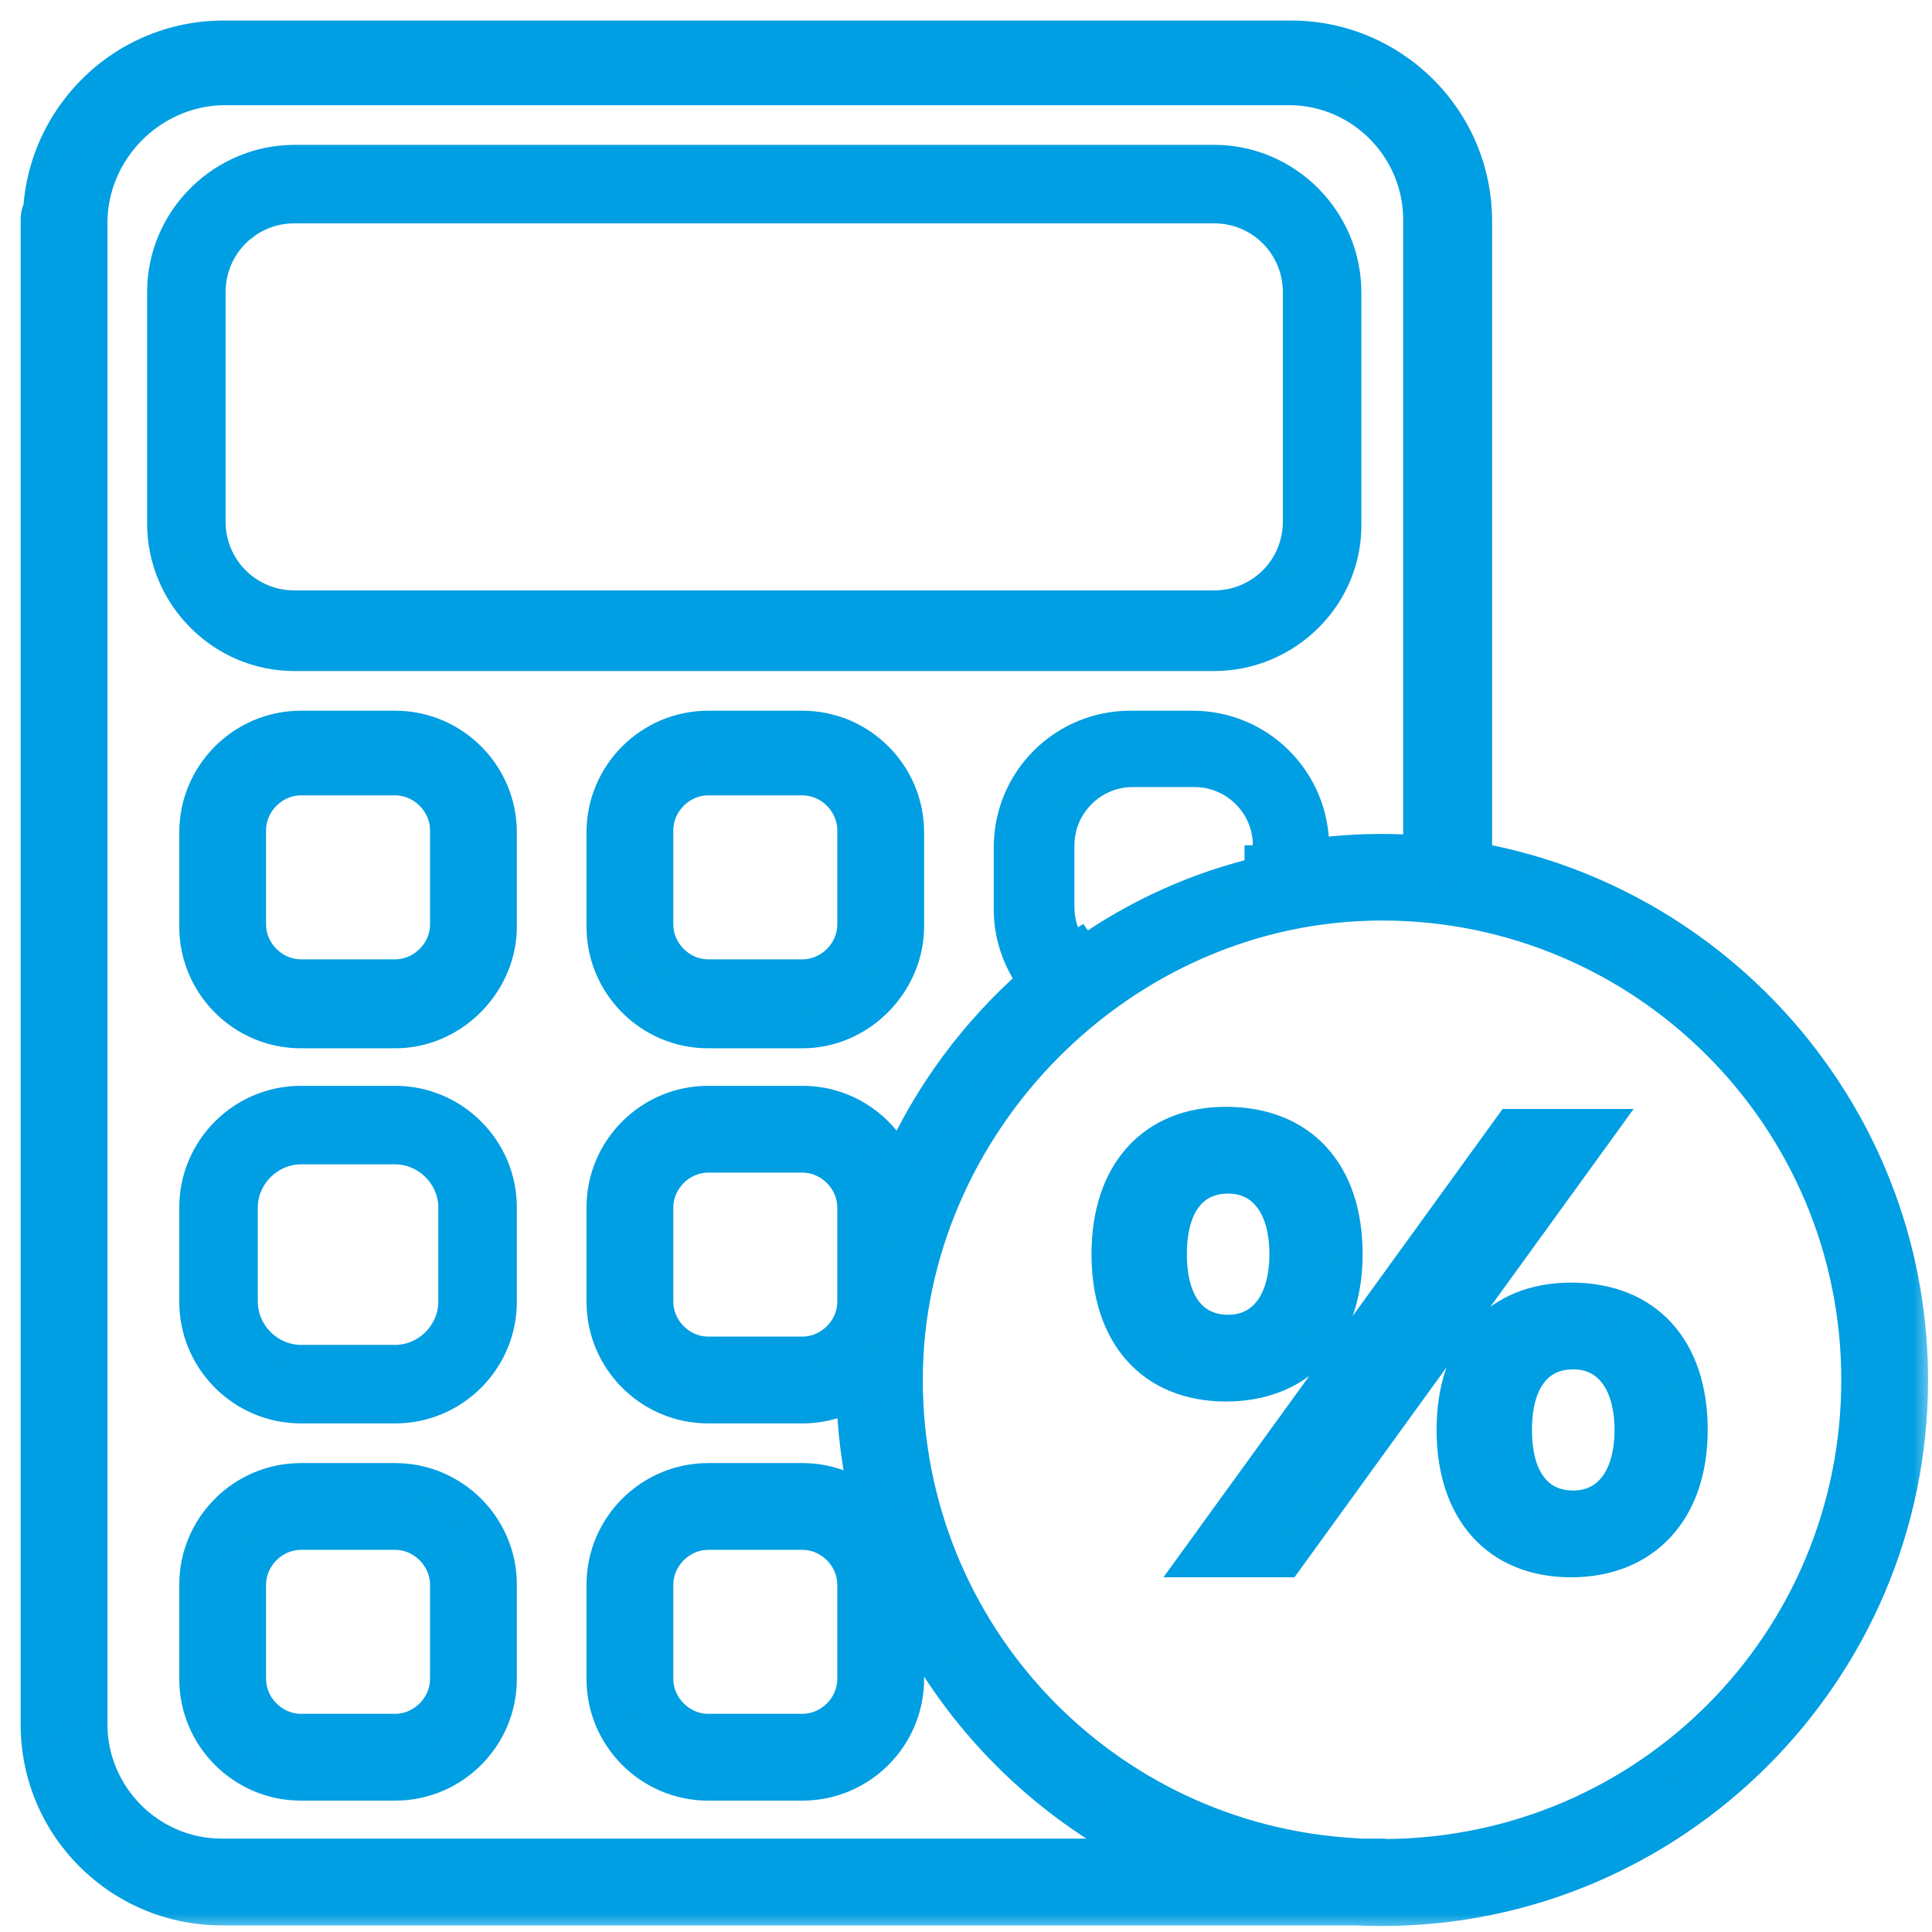 <svg width="52" height="52" viewBox="0 0 52 52" fill="none" xmlns="http://www.w3.org/2000/svg">
<g id="Layer_1">
<g id="Group">
<g id="Vector">
<mask id="path-1-outside-1_1_1017" maskUnits="userSpaceOnUse" x="0.003" y="0" width="52" height="52" fill="black">
<rect fill="white" x="0.003" width="52" height="52"/>
<path d="M33.69 4.969H7.21C7.037 5.777 6.345 6.353 5.537 6.411V15.699C6.287 15.757 6.864 16.218 7.153 16.911H33.921C34.094 16.334 34.556 15.872 35.132 15.699V6.469C34.382 6.296 33.806 5.719 33.69 4.969ZM34.752 14.038C34.752 15.191 33.829 16.115 32.675 16.115H7.926C6.772 16.115 5.849 15.191 5.849 14.038V7.865C5.849 6.711 6.772 5.788 7.926 5.788H32.675C33.829 5.788 34.752 6.711 34.752 7.865V14.038Z"/>
<path d="M37.232 51.375H5.964C3.253 51.375 1.003 49.183 1.003 46.414V5.915C1.003 5.511 1.349 5.223 1.695 5.223C2.041 5.223 2.445 5.511 2.445 5.915V46.414C2.445 48.317 4.003 49.933 5.964 49.933H37.175C37.578 49.933 37.867 50.279 37.867 50.625C37.867 50.971 37.636 51.375 37.232 51.375Z"/>
<path d="M38.905 24.364C38.501 24.364 38.213 24.018 38.213 23.672V5.904C38.213 4 36.655 2.385 34.694 2.385H5.964C4.06 2.442 2.503 4 2.445 5.904C2.445 6.307 2.157 6.654 1.753 6.654C1.349 6.654 1.06 6.307 1.06 5.961C1.06 3.25 3.253 1 6.022 1H34.751C37.463 1 39.713 3.192 39.713 5.961V23.614C39.597 24.018 39.309 24.364 38.905 24.364Z"/>
<path d="M32.675 4.346H7.926C6.022 4.346 4.407 5.904 4.407 7.865V14.095C4.407 15.999 5.964 17.615 7.926 17.615H32.675C34.636 17.615 36.252 15.999 36.194 14.038V7.865C36.194 5.961 34.636 4.346 32.675 4.346ZM34.752 14.038C34.752 15.191 33.829 16.115 32.675 16.115H7.926C6.772 16.115 5.849 15.191 5.849 14.038V7.865C5.849 6.711 6.772 5.788 7.926 5.788H32.675C33.829 5.788 34.752 6.711 34.752 7.865V14.038Z"/>
<path d="M10.637 19.576H8.099C6.541 19.576 5.272 20.845 5.272 22.403V24.941C5.272 26.499 6.541 27.768 8.099 27.768H10.637C12.195 27.768 13.464 26.441 13.464 24.941V22.403C13.464 20.845 12.195 19.576 10.637 19.576ZM12.022 24.884C12.022 25.634 11.387 26.268 10.637 26.268H8.099C7.349 26.268 6.714 25.634 6.714 24.884V22.345C6.714 21.595 7.349 20.961 8.099 20.961H10.637C11.387 20.961 12.022 21.595 12.022 22.345V24.884Z"/>
<path d="M21.598 19.576H19.06C17.502 19.576 16.233 20.845 16.233 22.403V24.941C16.233 26.499 17.502 27.768 19.06 27.768H21.598C23.156 27.768 24.425 26.441 24.425 24.941V22.403C24.425 20.845 23.156 19.576 21.598 19.576ZM22.983 24.884C22.983 25.634 22.348 26.268 21.598 26.268H19.06C18.31 26.268 17.675 25.634 17.675 24.884V22.345C17.675 21.595 18.31 20.961 19.06 20.961H21.598C22.348 20.961 22.983 21.595 22.983 22.345V24.884Z"/>
<path d="M32.156 20.211H30.483C29.098 20.211 27.944 21.364 27.944 22.749V24.422C27.944 24.947 28.111 25.472 28.44 25.922C28.55 26.066 28.671 26.199 28.809 26.326L29.173 26.164L29.456 26.026L32.208 24.757L33.39 24.214L34.025 23.92L34.688 23.614V22.749C34.688 21.364 33.534 20.211 32.15 20.211H32.156ZM29.04 25.478C28.827 25.178 28.694 24.814 28.694 24.422V22.749C28.694 21.768 29.502 20.961 30.483 20.961H32.156C33.136 20.961 33.944 21.768 33.944 22.749V23.274C32.156 23.689 30.5 24.445 29.04 25.478Z"/>
<path d="M35.328 22.807V23.614C35.328 24.018 34.982 24.307 34.636 24.307C34.394 24.307 34.157 24.139 34.031 23.92C33.979 23.828 33.944 23.718 33.944 23.614L33.944 22.749C33.944 21.768 33.136 20.961 32.156 20.961H30.483C29.502 20.961 28.694 21.768 28.694 22.749V24.422C28.694 24.814 28.827 25.178 29.04 25.478C29.11 25.576 29.19 25.668 29.271 25.749C29.334 25.812 29.386 25.876 29.421 25.951C29.438 25.974 29.45 26.003 29.461 26.026C29.565 26.268 29.531 26.539 29.329 26.787C29.156 27.018 28.983 27.076 28.752 27.076C28.579 27.076 28.406 27.018 28.29 26.903H28.285C28.117 26.747 27.973 26.58 27.846 26.407C27.425 25.847 27.194 25.178 27.194 24.48V22.807C27.194 21.018 28.637 19.576 30.425 19.576H32.098C33.886 19.576 35.328 21.018 35.328 22.807Z"/>
<path d="M10.637 30.422H8.099C6.945 30.422 5.964 31.345 5.964 32.556V35.095C5.964 36.306 6.945 37.229 8.099 37.229H10.637C11.849 37.229 12.772 36.249 12.772 35.095V32.556C12.772 31.345 11.791 30.422 10.637 30.422ZM12.022 35.037C12.022 35.787 11.387 36.422 10.637 36.422H8.099C7.349 36.422 6.714 35.787 6.714 35.037V32.499C6.714 31.749 7.349 31.114 8.099 31.114H10.637C11.387 31.114 12.022 31.749 12.022 32.499V35.037Z"/>
<path d="M10.637 29.672H8.099C6.541 29.672 5.272 30.941 5.272 32.499V35.037C5.272 36.595 6.541 37.864 8.099 37.864H10.637C12.195 37.864 13.464 36.595 13.464 35.037V32.499C13.464 30.941 12.195 29.672 10.637 29.672ZM6.714 35.037V32.499C6.714 31.749 7.349 31.114 8.099 31.114H10.637C11.387 31.114 12.022 31.749 12.022 32.499V35.037C12.022 35.787 11.387 36.422 10.637 36.422H8.099C7.349 36.422 6.714 35.787 6.714 35.037Z"/>
<path d="M24.327 31.766C24.292 31.628 24.246 31.495 24.183 31.362C23.75 30.37 22.752 29.672 21.598 29.672H19.06C17.502 29.672 16.233 30.941 16.233 32.499V35.037C16.233 36.595 17.502 37.864 19.06 37.864H21.598C22.094 37.864 22.556 37.737 22.96 37.512C23.271 37.339 23.542 37.114 23.767 36.843C24.177 36.358 24.425 35.724 24.425 35.037V32.499C24.425 32.245 24.39 32.003 24.327 31.766ZM21.598 36.422H19.06C18.31 36.422 17.675 35.787 17.675 35.037V32.499C17.675 31.749 18.31 31.114 19.06 31.114H21.598C22.348 31.114 22.983 31.749 22.983 32.499V35.037C22.983 35.787 22.348 36.422 21.598 36.422Z"/>
<path d="M10.637 39.825H8.099C6.541 39.825 5.272 41.094 5.272 42.652V45.19C5.272 46.748 6.541 48.017 8.099 48.017H10.637C12.195 48.017 13.464 46.748 13.464 45.19V42.652C13.464 41.094 12.195 39.825 10.637 39.825ZM12.022 45.19C12.022 45.94 11.387 46.575 10.637 46.575H8.099C7.349 46.575 6.714 45.94 6.714 45.19V42.652C6.714 41.902 7.349 41.267 8.099 41.267H10.637C11.387 41.267 12.022 41.902 12.022 42.652V45.19Z"/>
<path d="M23.335 40.425C22.856 40.05 22.25 39.825 21.598 39.825H19.06C17.502 39.825 16.233 41.094 16.233 42.652V45.19C16.233 46.748 17.502 48.017 19.06 48.017H21.598C23.156 48.017 24.425 46.748 24.425 45.19V42.652C24.425 41.746 23.998 40.939 23.335 40.425ZM22.983 45.19C22.983 45.94 22.348 46.575 21.598 46.575H19.06C18.31 46.575 17.675 45.94 17.675 45.19V42.652C17.675 41.902 18.31 41.267 19.06 41.267H21.598C22.348 41.267 22.983 41.902 22.983 42.652V45.19Z"/>
<path d="M41.086 23.435H41.08C41.08 23.435 41.069 23.43 41.057 23.43C40.619 23.303 40.169 23.199 39.713 23.124C39.223 23.026 38.721 22.962 38.213 22.933C37.878 22.905 37.538 22.893 37.198 22.893C36.563 22.893 35.94 22.933 35.328 23.02C35.115 23.043 34.902 23.078 34.694 23.118C34.44 23.159 34.192 23.211 33.944 23.274C32.156 23.689 30.5 24.445 29.04 25.478C28.838 25.61 28.637 25.761 28.44 25.922C28.233 26.078 28.037 26.239 27.846 26.407C26.288 27.768 25.031 29.453 24.183 31.362C24.044 31.656 23.923 31.956 23.814 32.268C23.796 32.314 23.779 32.36 23.767 32.406C23.237 33.889 22.948 35.481 22.948 37.142C22.948 37.264 22.948 37.391 22.96 37.512C22.977 38.51 23.11 39.485 23.335 40.425C23.583 41.481 23.952 42.49 24.425 43.442C25.816 46.252 28.111 48.542 30.921 49.927C32.588 50.752 34.44 51.259 36.396 51.369C36.661 51.386 36.926 51.392 37.198 51.392C45.044 51.392 51.447 44.988 51.447 37.142C51.447 30.647 47.057 25.137 41.086 23.435ZM50.005 37.142C50.005 44.198 44.363 49.88 37.325 49.944H37.319C37.279 49.944 37.238 49.944 37.198 49.944C36.95 49.944 36.702 49.944 36.453 49.921C29.709 49.54 24.39 43.984 24.39 37.137C24.39 30.289 30.16 24.33 37.198 24.33C44.236 24.33 50.005 30.041 50.005 37.137V37.142Z"/>
<path d="M42.286 34.968C40.325 34.968 39.113 36.294 39.113 38.487C39.113 40.679 40.325 42.006 42.286 42.006C44.247 42.006 45.517 40.679 45.517 38.487C45.517 36.294 44.305 34.968 42.286 34.968ZM42.344 40.563C41.363 40.563 40.786 39.814 40.786 38.487C40.786 37.16 41.363 36.41 42.344 36.41C43.324 36.41 43.901 37.218 43.901 38.487C43.901 39.756 43.324 40.563 42.344 40.563ZM40.671 30.295L32.19 42.006H34.613L43.094 30.295H40.671ZM32.998 30.237C31.036 30.237 29.825 31.564 29.825 33.756C29.825 35.948 31.036 37.275 32.998 37.275C34.959 37.275 36.228 35.948 36.228 33.756C36.228 31.564 35.017 30.237 32.998 30.237ZM33.056 35.833C32.075 35.833 31.498 35.083 31.498 33.756C31.498 32.429 32.075 31.679 33.056 31.679C34.036 31.679 34.613 32.487 34.613 33.756C34.613 35.025 34.036 35.833 33.056 35.833Z"/>
</mask>
<path d="M33.69 4.969H7.21C7.037 5.777 6.345 6.353 5.537 6.411V15.699C6.287 15.757 6.864 16.218 7.153 16.911H33.921C34.094 16.334 34.556 15.872 35.132 15.699V6.469C34.382 6.296 33.806 5.719 33.69 4.969ZM34.752 14.038C34.752 15.191 33.829 16.115 32.675 16.115H7.926C6.772 16.115 5.849 15.191 5.849 14.038V7.865C5.849 6.711 6.772 5.788 7.926 5.788H32.675C33.829 5.788 34.752 6.711 34.752 7.865V14.038Z" fill="#0093D5"/>
<path d="M37.232 51.375H5.964C3.253 51.375 1.003 49.183 1.003 46.414V5.915C1.003 5.511 1.349 5.223 1.695 5.223C2.041 5.223 2.445 5.511 2.445 5.915V46.414C2.445 48.317 4.003 49.933 5.964 49.933H37.175C37.578 49.933 37.867 50.279 37.867 50.625C37.867 50.971 37.636 51.375 37.232 51.375Z" fill="#009EE2"/>
<path d="M38.905 24.364C38.501 24.364 38.213 24.018 38.213 23.672V5.904C38.213 4 36.655 2.385 34.694 2.385H5.964C4.06 2.442 2.503 4 2.445 5.904C2.445 6.307 2.157 6.654 1.753 6.654C1.349 6.654 1.06 6.307 1.06 5.961C1.06 3.25 3.253 1 6.022 1H34.751C37.463 1 39.713 3.192 39.713 5.961V23.614C39.597 24.018 39.309 24.364 38.905 24.364Z" fill="#009EE2"/>
<path d="M32.675 4.346H7.926C6.022 4.346 4.407 5.904 4.407 7.865V14.095C4.407 15.999 5.964 17.615 7.926 17.615H32.675C34.636 17.615 36.252 15.999 36.194 14.038V7.865C36.194 5.961 34.636 4.346 32.675 4.346ZM34.752 14.038C34.752 15.191 33.829 16.115 32.675 16.115H7.926C6.772 16.115 5.849 15.191 5.849 14.038V7.865C5.849 6.711 6.772 5.788 7.926 5.788H32.675C33.829 5.788 34.752 6.711 34.752 7.865V14.038Z" fill="#009EE2"/>
<path d="M10.637 19.576H8.099C6.541 19.576 5.272 20.845 5.272 22.403V24.941C5.272 26.499 6.541 27.768 8.099 27.768H10.637C12.195 27.768 13.464 26.441 13.464 24.941V22.403C13.464 20.845 12.195 19.576 10.637 19.576ZM12.022 24.884C12.022 25.634 11.387 26.268 10.637 26.268H8.099C7.349 26.268 6.714 25.634 6.714 24.884V22.345C6.714 21.595 7.349 20.961 8.099 20.961H10.637C11.387 20.961 12.022 21.595 12.022 22.345V24.884Z" fill="#009EE2"/>
<path d="M21.598 19.576H19.06C17.502 19.576 16.233 20.845 16.233 22.403V24.941C16.233 26.499 17.502 27.768 19.06 27.768H21.598C23.156 27.768 24.425 26.441 24.425 24.941V22.403C24.425 20.845 23.156 19.576 21.598 19.576ZM22.983 24.884C22.983 25.634 22.348 26.268 21.598 26.268H19.06C18.31 26.268 17.675 25.634 17.675 24.884V22.345C17.675 21.595 18.31 20.961 19.06 20.961H21.598C22.348 20.961 22.983 21.595 22.983 22.345V24.884Z" fill="#009EE2"/>
<path d="M32.156 20.211H30.483C29.098 20.211 27.944 21.364 27.944 22.749V24.422C27.944 24.947 28.111 25.472 28.44 25.922C28.55 26.066 28.671 26.199 28.809 26.326L29.173 26.164L29.456 26.026L32.208 24.757L33.39 24.214L34.025 23.92L34.688 23.614V22.749C34.688 21.364 33.534 20.211 32.15 20.211H32.156ZM29.04 25.478C28.827 25.178 28.694 24.814 28.694 24.422V22.749C28.694 21.768 29.502 20.961 30.483 20.961H32.156C33.136 20.961 33.944 21.768 33.944 22.749V23.274C32.156 23.689 30.5 24.445 29.04 25.478Z" fill="#1A93D5"/>
<path d="M35.328 22.807V23.614C35.328 24.018 34.982 24.307 34.636 24.307C34.394 24.307 34.157 24.139 34.031 23.92C33.979 23.828 33.944 23.718 33.944 23.614L33.944 22.749C33.944 21.768 33.136 20.961 32.156 20.961H30.483C29.502 20.961 28.694 21.768 28.694 22.749V24.422C28.694 24.814 28.827 25.178 29.04 25.478C29.11 25.576 29.19 25.668 29.271 25.749C29.334 25.812 29.386 25.876 29.421 25.951C29.438 25.974 29.45 26.003 29.461 26.026C29.565 26.268 29.531 26.539 29.329 26.787C29.156 27.018 28.983 27.076 28.752 27.076C28.579 27.076 28.406 27.018 28.29 26.903H28.285C28.117 26.747 27.973 26.58 27.846 26.407C27.425 25.847 27.194 25.178 27.194 24.48V22.807C27.194 21.018 28.637 19.576 30.425 19.576H32.098C33.886 19.576 35.328 21.018 35.328 22.807Z" fill="#009EE2"/>
<path d="M10.637 30.422H8.099C6.945 30.422 5.964 31.345 5.964 32.556V35.095C5.964 36.306 6.945 37.229 8.099 37.229H10.637C11.849 37.229 12.772 36.249 12.772 35.095V32.556C12.772 31.345 11.791 30.422 10.637 30.422ZM12.022 35.037C12.022 35.787 11.387 36.422 10.637 36.422H8.099C7.349 36.422 6.714 35.787 6.714 35.037V32.499C6.714 31.749 7.349 31.114 8.099 31.114H10.637C11.387 31.114 12.022 31.749 12.022 32.499V35.037Z" fill="#1A93D5"/>
<path d="M10.637 29.672H8.099C6.541 29.672 5.272 30.941 5.272 32.499V35.037C5.272 36.595 6.541 37.864 8.099 37.864H10.637C12.195 37.864 13.464 36.595 13.464 35.037V32.499C13.464 30.941 12.195 29.672 10.637 29.672ZM6.714 35.037V32.499C6.714 31.749 7.349 31.114 8.099 31.114H10.637C11.387 31.114 12.022 31.749 12.022 32.499V35.037C12.022 35.787 11.387 36.422 10.637 36.422H8.099C7.349 36.422 6.714 35.787 6.714 35.037Z" fill="#009EE2"/>
<path d="M24.327 31.766C24.292 31.628 24.246 31.495 24.183 31.362C23.75 30.37 22.752 29.672 21.598 29.672H19.06C17.502 29.672 16.233 30.941 16.233 32.499V35.037C16.233 36.595 17.502 37.864 19.06 37.864H21.598C22.094 37.864 22.556 37.737 22.96 37.512C23.271 37.339 23.542 37.114 23.767 36.843C24.177 36.358 24.425 35.724 24.425 35.037V32.499C24.425 32.245 24.39 32.003 24.327 31.766ZM21.598 36.422H19.06C18.31 36.422 17.675 35.787 17.675 35.037V32.499C17.675 31.749 18.31 31.114 19.06 31.114H21.598C22.348 31.114 22.983 31.749 22.983 32.499V35.037C22.983 35.787 22.348 36.422 21.598 36.422Z" fill="#009EE2"/>
<path d="M10.637 39.825H8.099C6.541 39.825 5.272 41.094 5.272 42.652V45.19C5.272 46.748 6.541 48.017 8.099 48.017H10.637C12.195 48.017 13.464 46.748 13.464 45.19V42.652C13.464 41.094 12.195 39.825 10.637 39.825ZM12.022 45.19C12.022 45.94 11.387 46.575 10.637 46.575H8.099C7.349 46.575 6.714 45.94 6.714 45.19V42.652C6.714 41.902 7.349 41.267 8.099 41.267H10.637C11.387 41.267 12.022 41.902 12.022 42.652V45.19Z" fill="#009EE2"/>
<path d="M23.335 40.425C22.856 40.05 22.25 39.825 21.598 39.825H19.06C17.502 39.825 16.233 41.094 16.233 42.652V45.19C16.233 46.748 17.502 48.017 19.06 48.017H21.598C23.156 48.017 24.425 46.748 24.425 45.19V42.652C24.425 41.746 23.998 40.939 23.335 40.425ZM22.983 45.19C22.983 45.94 22.348 46.575 21.598 46.575H19.06C18.31 46.575 17.675 45.94 17.675 45.19V42.652C17.675 41.902 18.31 41.267 19.06 41.267H21.598C22.348 41.267 22.983 41.902 22.983 42.652V45.19Z" fill="#009EE2"/>
<path d="M41.086 23.435H41.08C41.08 23.435 41.069 23.43 41.057 23.43C40.619 23.303 40.169 23.199 39.713 23.124C39.223 23.026 38.721 22.962 38.213 22.933C37.878 22.905 37.538 22.893 37.198 22.893C36.563 22.893 35.94 22.933 35.328 23.02C35.115 23.043 34.902 23.078 34.694 23.118C34.44 23.159 34.192 23.211 33.944 23.274C32.156 23.689 30.5 24.445 29.04 25.478C28.838 25.61 28.637 25.761 28.44 25.922C28.233 26.078 28.037 26.239 27.846 26.407C26.288 27.768 25.031 29.453 24.183 31.362C24.044 31.656 23.923 31.956 23.814 32.268C23.796 32.314 23.779 32.36 23.767 32.406C23.237 33.889 22.948 35.481 22.948 37.142C22.948 37.264 22.948 37.391 22.96 37.512C22.977 38.51 23.11 39.485 23.335 40.425C23.583 41.481 23.952 42.49 24.425 43.442C25.816 46.252 28.111 48.542 30.921 49.927C32.588 50.752 34.44 51.259 36.396 51.369C36.661 51.386 36.926 51.392 37.198 51.392C45.044 51.392 51.447 44.988 51.447 37.142C51.447 30.647 47.057 25.137 41.086 23.435ZM50.005 37.142C50.005 44.198 44.363 49.88 37.325 49.944H37.319C37.279 49.944 37.238 49.944 37.198 49.944C36.95 49.944 36.702 49.944 36.453 49.921C29.709 49.54 24.39 43.984 24.39 37.137C24.39 30.289 30.16 24.33 37.198 24.33C44.236 24.33 50.005 30.041 50.005 37.137V37.142Z" fill="#009EE2"/>
<path d="M42.286 34.968C40.325 34.968 39.113 36.294 39.113 38.487C39.113 40.679 40.325 42.006 42.286 42.006C44.247 42.006 45.517 40.679 45.517 38.487C45.517 36.294 44.305 34.968 42.286 34.968ZM42.344 40.563C41.363 40.563 40.786 39.814 40.786 38.487C40.786 37.16 41.363 36.41 42.344 36.41C43.324 36.41 43.901 37.218 43.901 38.487C43.901 39.756 43.324 40.563 42.344 40.563ZM40.671 30.295L32.19 42.006H34.613L43.094 30.295H40.671ZM32.998 30.237C31.036 30.237 29.825 31.564 29.825 33.756C29.825 35.948 31.036 37.275 32.998 37.275C34.959 37.275 36.228 35.948 36.228 33.756C36.228 31.564 35.017 30.237 32.998 30.237ZM33.056 35.833C32.075 35.833 31.498 35.083 31.498 33.756C31.498 32.429 32.075 31.679 33.056 31.679C34.036 31.679 34.613 32.487 34.613 33.756C34.613 35.025 34.036 35.833 33.056 35.833Z" fill="#009EE2"/>
<path d="M29.04 25.478L28.858 25.607L28.987 25.789L29.169 25.66L29.04 25.478ZM34.528 14.038C34.528 15.068 33.705 15.891 32.675 15.891V16.338C33.952 16.338 34.975 15.315 34.975 14.038H34.528ZM32.675 15.891H7.926V16.338H32.675V15.891ZM7.926 15.891C6.895 15.891 6.072 15.068 6.072 14.038H5.626C5.626 15.315 6.649 16.338 7.926 16.338V15.891ZM6.072 14.038V7.865H5.626V14.038H6.072ZM6.072 7.865C6.072 6.834 6.895 6.011 7.926 6.011V5.565C6.649 5.565 5.626 6.588 5.626 7.865H6.072ZM7.926 6.011H32.675V5.565H7.926V6.011ZM32.675 6.011C33.705 6.011 34.528 6.834 34.528 7.865H34.975C34.975 6.588 33.952 5.565 32.675 5.565V6.011ZM34.528 7.865V14.038H34.975V7.865H34.528ZM29.222 25.348C29.033 25.082 28.918 24.763 28.918 24.422H28.471C28.471 24.866 28.621 25.274 28.858 25.607L29.222 25.348ZM28.918 24.422V22.749H28.471V24.422H28.918ZM28.918 22.749C28.918 21.892 29.625 21.184 30.483 21.184V20.737C29.378 20.737 28.471 21.645 28.471 22.749H28.918ZM30.483 21.184H32.156V20.737H30.483V21.184ZM32.156 21.184C33.013 21.184 33.721 21.892 33.721 22.749H34.167C34.167 21.645 33.26 20.737 32.156 20.737V21.184ZM33.893 23.056C32.076 23.479 30.394 24.246 28.911 25.295L29.169 25.66C30.606 24.644 32.235 23.9 33.995 23.492L33.893 23.056ZM11.798 35.037C11.798 35.664 11.264 36.198 10.637 36.198V36.645C11.511 36.645 12.245 35.91 12.245 35.037H11.798ZM10.637 36.198H8.099V36.645H10.637V36.198ZM8.099 36.198C7.472 36.198 6.938 35.664 6.938 35.037H6.491C6.491 35.91 7.226 36.645 8.099 36.645V36.198ZM6.938 35.037V32.499H6.491V35.037H6.938ZM6.938 32.499C6.938 31.872 7.472 31.338 8.099 31.338V30.891C7.226 30.891 6.491 31.625 6.491 32.499H6.938ZM8.099 31.338H10.637V30.891H8.099V31.338ZM10.637 31.338C11.264 31.338 11.798 31.872 11.798 32.499H12.245C12.245 31.625 11.511 30.891 10.637 30.891V31.338ZM11.798 32.499V35.037H12.245V32.499H11.798ZM33.69 4.969L34.132 4.901L34.074 4.522H33.69V4.969ZM7.21 4.969V4.522H6.849L6.774 4.875L7.21 4.969ZM5.537 6.411L5.506 5.965L5.091 5.995V6.411H5.537ZM5.537 15.699H5.091V16.113L5.503 16.145L5.537 15.699ZM7.153 16.911L6.74 17.082L6.855 17.358H7.153V16.911ZM33.921 16.911V17.358H34.253L34.349 17.039L33.921 16.911ZM35.132 15.699L35.261 16.127L35.579 16.032V15.699H35.132ZM35.132 6.469H35.579V6.113L35.233 6.033L35.132 6.469ZM5.964 2.385V1.938L5.951 1.938L5.964 2.385ZM2.445 5.904L1.998 5.89V5.904H2.445ZM39.713 23.614L40.142 23.737L40.16 23.677V23.614H39.713ZM36.194 14.038H35.747L35.747 14.051L36.194 14.038ZM28.809 26.326L28.508 26.655L28.723 26.853L28.991 26.734L28.809 26.326ZM29.173 26.164L29.354 26.573L29.362 26.569L29.369 26.566L29.173 26.164ZM29.456 26.026L29.268 25.62L29.259 25.625L29.456 26.026ZM32.208 24.757L32.021 24.351L32.02 24.351L32.208 24.757ZM33.39 24.214L33.576 24.62L33.578 24.62L33.39 24.214ZM34.025 23.92L33.838 23.514L33.837 23.515L34.025 23.92ZM34.688 23.614L34.875 24.02L35.135 23.901V23.614H34.688ZM29.04 25.478L29.405 25.22L29.156 24.867L28.795 25.104L29.04 25.478ZM33.944 22.749L34.391 22.749L33.497 22.749H33.944ZM33.944 23.274H33.497V23.849L34.055 23.707L33.944 23.274ZM34.031 23.92L33.641 24.139L33.644 24.144L34.031 23.92ZM33.944 23.614H34.391V23.614L33.944 23.614ZM29.421 25.951L29.015 26.138L29.035 26.181L29.064 26.219L29.421 25.951ZM29.461 26.026L29.872 25.85L29.867 25.838L29.861 25.826L29.461 26.026ZM29.329 26.787L28.982 26.505L28.977 26.512L28.971 26.519L29.329 26.787ZM28.29 26.903L28.606 26.587L28.475 26.456H28.29V26.903ZM28.285 26.903L27.98 27.23L28.109 27.349H28.285V26.903ZM24.327 31.766L23.893 31.874L23.895 31.882L24.327 31.766ZM23.767 36.843L23.426 36.554L23.424 36.557L23.767 36.843ZM41.086 23.435L41.209 23.006L41.148 22.989H41.086V23.435ZM41.08 23.435L40.88 23.835L40.975 23.882H41.08V23.435ZM41.057 23.43L40.933 23.859L40.994 23.876H41.057V23.43ZM39.713 23.124L39.625 23.562L39.633 23.564L39.64 23.565L39.713 23.124ZM38.213 22.933L38.175 23.379L38.188 23.38L38.213 22.933ZM35.328 23.02L35.377 23.464L35.384 23.463L35.391 23.462L35.328 23.02ZM34.694 23.118L34.764 23.559L34.772 23.558L34.779 23.557L34.694 23.118ZM23.814 32.268L24.232 32.425L24.235 32.416L23.814 32.268ZM23.767 32.406L24.188 32.557L24.196 32.536L24.201 32.514L23.767 32.406ZM24.425 43.442L24.826 43.244L24.825 43.243L24.425 43.442ZM30.921 49.927L31.119 49.526L31.119 49.526L30.921 49.927ZM36.396 51.369L36.425 50.923L36.421 50.923L36.396 51.369ZM37.325 49.944V50.391L37.329 50.391L37.325 49.944ZM36.453 49.921L36.495 49.476L36.487 49.475L36.479 49.475L36.453 49.921ZM40.671 30.295V29.848H40.443L40.309 30.033L40.671 30.295ZM32.19 42.006L31.828 41.744L31.315 42.453H32.19V42.006ZM34.613 42.006V42.453H34.841L34.975 42.268L34.613 42.006ZM43.094 30.295L43.456 30.557L43.969 29.848H43.094V30.295ZM33.69 4.522H7.21V5.416H33.69V4.522ZM6.774 4.875C6.644 5.482 6.122 5.921 5.506 5.965L5.569 6.857C6.569 6.785 7.431 6.071 7.647 5.062L6.774 4.875ZM5.091 6.411V15.699H5.984V6.411H5.091ZM5.503 16.145C6.068 16.188 6.509 16.529 6.74 17.082L7.565 16.739C7.219 15.908 6.507 15.326 5.572 15.254L5.503 16.145ZM7.153 17.358H33.921V16.464H7.153V17.358ZM34.349 17.039C34.479 16.606 34.828 16.257 35.261 16.127L35.004 15.271C34.283 15.488 33.709 16.061 33.493 16.782L34.349 17.039ZM35.579 15.699V6.469H34.686V15.699H35.579ZM35.233 6.033C34.645 5.898 34.217 5.454 34.132 4.901L33.248 5.037C33.394 5.984 34.12 6.694 35.032 6.904L35.233 6.033ZM37.232 50.928H5.964V51.822H37.232V50.928ZM5.964 50.928C3.496 50.928 1.45 48.932 1.45 46.414H0.556C0.556 49.433 3.009 51.822 5.964 51.822V50.928ZM1.45 46.414V5.915H0.556V46.414H1.45ZM1.45 5.915C1.45 5.847 1.477 5.788 1.526 5.742C1.578 5.693 1.644 5.67 1.695 5.67V4.776C1.127 4.776 0.556 5.241 0.556 5.915H1.45ZM1.695 5.67C1.753 5.67 1.839 5.698 1.911 5.758C1.978 5.815 1.998 5.871 1.998 5.915H2.892C2.892 5.555 2.711 5.265 2.489 5.077C2.272 4.892 1.984 4.776 1.695 4.776V5.67ZM1.998 5.915V46.414H2.892V5.915H1.998ZM1.998 46.414C1.998 48.559 3.751 50.379 5.964 50.379V49.486C4.254 49.486 2.892 48.075 2.892 46.414H1.998ZM5.964 50.379H37.175V49.486H5.964V50.379ZM37.175 50.379C37.243 50.379 37.301 50.407 37.347 50.456C37.397 50.508 37.42 50.573 37.42 50.625H38.314C38.314 50.056 37.849 49.486 37.175 49.486V50.379ZM37.42 50.625C37.42 50.707 37.39 50.799 37.343 50.862C37.303 50.916 37.268 50.928 37.232 50.928V51.822C37.601 51.822 37.883 51.632 38.058 51.398C38.228 51.172 38.314 50.889 38.314 50.625H37.42ZM38.905 23.918C38.837 23.918 38.778 23.89 38.732 23.841C38.683 23.789 38.66 23.724 38.66 23.672H37.766C37.766 24.241 38.231 24.811 38.905 24.811V23.918ZM38.66 23.672V5.904H37.766V23.672H38.66ZM38.66 5.904C38.66 3.758 36.907 1.938 34.694 1.938V2.831C36.404 2.831 37.766 4.242 37.766 5.904H38.66ZM34.694 1.938H5.964V2.831H34.694V1.938ZM5.951 1.938C3.811 2.003 2.063 3.75 1.998 5.89L2.892 5.917C2.942 4.25 4.31 2.882 5.978 2.831L5.951 1.938ZM1.998 5.904C1.998 6 1.964 6.08 1.917 6.132C1.874 6.181 1.819 6.207 1.753 6.207V7.1C2.449 7.1 2.892 6.506 2.892 5.904H1.998ZM1.753 6.207C1.685 6.207 1.626 6.179 1.58 6.13C1.531 6.078 1.507 6.013 1.507 5.961H0.614C0.614 6.53 1.078 7.1 1.753 7.1V6.207ZM1.507 5.961C1.507 3.493 3.503 1.447 6.022 1.447V0.553C3.003 0.553 0.614 3.007 0.614 5.961H1.507ZM6.022 1.447H34.751V0.553H6.022V1.447ZM34.751 1.447C37.219 1.447 39.266 3.442 39.266 5.961H40.16C40.16 2.942 37.706 0.553 34.751 0.553V1.447ZM39.266 5.961V23.614H40.16V5.961H39.266ZM39.283 23.492C39.242 23.636 39.174 23.752 39.101 23.825C39.033 23.893 38.968 23.918 38.905 23.918V24.811C39.602 24.811 40.003 24.224 40.142 23.737L39.283 23.492ZM32.675 3.899H7.926V4.793H32.675V3.899ZM7.926 3.899C5.78 3.899 3.96 5.652 3.96 7.865H4.853C4.853 6.155 6.264 4.793 7.926 4.793V3.899ZM3.96 7.865V14.095H4.853V7.865H3.96ZM3.96 14.095C3.96 16.241 5.713 18.061 7.926 18.061V17.168C6.216 17.168 4.853 15.757 4.853 14.095H3.96ZM7.926 18.061H32.675V17.168H7.926V18.061ZM32.675 18.061C34.88 18.061 36.706 16.246 36.64 14.025L35.747 14.051C35.797 15.753 34.392 17.168 32.675 17.168V18.061ZM36.641 14.038V7.865H35.747V14.038H36.641ZM36.641 7.865C36.641 5.719 34.888 3.899 32.675 3.899V4.793C34.385 4.793 35.747 6.203 35.747 7.865H36.641ZM10.637 19.129H8.099V20.023H10.637V19.129ZM8.099 19.129C6.294 19.129 4.825 20.599 4.825 22.403H5.719C5.719 21.092 6.788 20.023 8.099 20.023V19.129ZM4.825 22.403V24.941H5.719V22.403H4.825ZM4.825 24.941C4.825 26.746 6.294 28.215 8.099 28.215V27.321C6.788 27.321 5.719 26.252 5.719 24.941H4.825ZM8.099 28.215H10.637V27.321H8.099V28.215ZM10.637 28.215C12.447 28.215 13.911 26.682 13.911 24.941H13.017C13.017 26.2 11.942 27.321 10.637 27.321V28.215ZM13.911 24.941V22.403H13.017V24.941H13.911ZM13.911 22.403C13.911 20.599 12.441 19.129 10.637 19.129V20.023C11.948 20.023 13.017 21.092 13.017 22.403H13.911ZM11.575 24.884C11.575 25.387 11.14 25.821 10.637 25.821V26.715C11.634 26.715 12.469 25.88 12.469 24.884H11.575ZM10.637 25.821H8.099V26.715H10.637V25.821ZM8.099 25.821C7.596 25.821 7.161 25.387 7.161 24.884H6.267C6.267 25.88 7.102 26.715 8.099 26.715V25.821ZM7.161 24.884V22.345H6.267V24.884H7.161ZM7.161 22.345C7.161 21.842 7.596 21.407 8.099 21.407V20.514C7.102 20.514 6.267 21.349 6.267 22.345H7.161ZM8.099 21.407H10.637V20.514H8.099V21.407ZM10.637 21.407C11.14 21.407 11.575 21.842 11.575 22.345H12.469C12.469 21.349 11.634 20.514 10.637 20.514V21.407ZM11.575 22.345V24.884H12.469V22.345H11.575ZM21.598 19.129H19.06V20.023H21.598V19.129ZM19.06 19.129C17.256 19.129 15.786 20.599 15.786 22.403H16.68C16.68 21.092 17.749 20.023 19.06 20.023V19.129ZM15.786 22.403V24.941H16.68V22.403H15.786ZM15.786 24.941C15.786 26.746 17.256 28.215 19.06 28.215V27.321C17.749 27.321 16.68 26.252 16.68 24.941H15.786ZM19.06 28.215H21.598V27.321H19.06V28.215ZM21.598 28.215C23.409 28.215 24.872 26.682 24.872 24.941H23.978C23.978 26.2 22.903 27.321 21.598 27.321V28.215ZM24.872 24.941V22.403H23.978V24.941H24.872ZM24.872 22.403C24.872 20.599 23.403 19.129 21.598 19.129V20.023C22.909 20.023 23.978 21.092 23.978 22.403H24.872ZM22.536 24.884C22.536 25.387 22.102 25.821 21.598 25.821V26.715C22.595 26.715 23.43 25.88 23.43 24.884H22.536ZM21.598 25.821H19.06V26.715H21.598V25.821ZM19.06 25.821C18.557 25.821 18.122 25.387 18.122 24.884H17.229C17.229 25.88 18.063 26.715 19.06 26.715V25.821ZM18.122 24.884V22.345H17.229V24.884H18.122ZM18.122 22.345C18.122 21.842 18.557 21.407 19.06 21.407V20.514C18.063 20.514 17.229 21.349 17.229 22.345H18.122ZM19.06 21.407H21.598V20.514H19.06V21.407ZM21.598 21.407C22.102 21.407 22.536 21.842 22.536 22.345H23.43C23.43 21.349 22.595 20.514 21.598 20.514V21.407ZM22.536 22.345V24.884H23.43V22.345H22.536ZM32.156 19.764H30.483V20.657H32.156V19.764ZM30.483 19.764C28.851 19.764 27.497 21.118 27.497 22.749H28.391C28.391 21.611 29.345 20.657 30.483 20.657V19.764ZM27.497 22.749V24.422H28.391V22.749H27.497ZM27.497 24.422C27.497 25.043 27.695 25.66 28.08 26.186L28.801 25.658C28.528 25.284 28.391 24.852 28.391 24.422H27.497ZM28.085 26.192C28.211 26.358 28.35 26.511 28.508 26.655L29.111 25.997C28.992 25.887 28.889 25.774 28.796 25.652L28.085 26.192ZM28.991 26.734L29.354 26.573L28.991 25.756L28.628 25.918L28.991 26.734ZM29.369 26.566L29.652 26.427L29.259 25.625L28.976 25.763L29.369 26.566ZM29.643 26.432L32.395 25.162L32.02 24.351L29.268 25.62L29.643 26.432ZM32.394 25.163L33.576 24.62L33.204 23.808L32.021 24.351L32.394 25.163ZM33.578 24.62L34.213 24.326L33.837 23.515L33.202 23.809L33.578 24.62ZM34.212 24.326L34.875 24.02L34.501 23.209L33.838 23.514L34.212 24.326ZM35.135 23.614V22.749H34.241V23.614H35.135ZM35.135 22.749C35.135 21.118 33.781 19.764 32.15 19.764V20.657C33.288 20.657 34.241 21.611 34.241 22.749H35.135ZM32.15 20.657H32.156V19.764H32.15V20.657ZM33.497 22.749V23.274H34.391V22.749H33.497ZM34.882 22.807V23.614H35.775V22.807H34.882ZM34.882 23.614C34.882 23.682 34.854 23.741 34.805 23.787C34.753 23.837 34.688 23.86 34.636 23.86V24.753C35.205 24.753 35.775 24.289 35.775 23.614H34.882ZM34.636 23.86C34.592 23.86 34.485 23.814 34.417 23.696L33.644 24.144C33.829 24.465 34.196 24.753 34.636 24.753V23.86ZM34.42 23.701C34.397 23.66 34.391 23.625 34.391 23.614H33.497C33.497 23.811 33.56 23.996 33.641 24.139L34.42 23.701ZM34.391 23.614L34.391 22.749L33.497 22.749L33.497 23.614L34.391 23.614ZM28.675 25.735C28.762 25.858 28.86 25.97 28.955 26.065L29.587 25.433C29.52 25.366 29.457 25.293 29.405 25.22L28.675 25.735ZM28.955 26.065C29.001 26.111 29.012 26.131 29.015 26.138L29.827 25.764C29.761 25.621 29.668 25.514 29.587 25.433L28.955 26.065ZM29.064 26.219C29.056 26.208 29.05 26.2 29.047 26.195C29.045 26.19 29.043 26.187 29.044 26.188C29.044 26.189 29.045 26.191 29.049 26.198C29.05 26.201 29.052 26.205 29.054 26.209C29.056 26.214 29.059 26.22 29.062 26.226L29.861 25.826C29.861 25.826 29.861 25.826 29.86 25.824C29.859 25.823 29.858 25.821 29.857 25.817C29.854 25.811 29.849 25.8 29.843 25.788C29.832 25.766 29.811 25.726 29.779 25.683L29.064 26.219ZM29.051 26.202C29.083 26.278 29.089 26.374 28.982 26.505L29.675 27.069C29.973 26.704 30.047 26.258 29.872 25.85L29.051 26.202ZM28.971 26.519C28.918 26.59 28.886 26.607 28.875 26.612C28.861 26.619 28.831 26.629 28.752 26.629V27.523C28.903 27.523 29.076 27.504 29.249 27.424C29.425 27.343 29.566 27.215 29.686 27.055L28.971 26.519ZM28.752 26.629C28.668 26.629 28.619 26.599 28.606 26.587L27.974 27.219C28.192 27.437 28.49 27.523 28.752 27.523V26.629ZM28.29 26.456H28.285V27.349H28.29V26.456ZM28.589 26.576C28.445 26.442 28.319 26.296 28.206 26.142L27.486 26.671C27.627 26.863 27.79 27.052 27.98 27.23L28.589 26.576ZM28.203 26.138C27.838 25.653 27.641 25.078 27.641 24.48H26.747C26.747 25.278 27.012 26.041 27.489 26.675L28.203 26.138ZM27.641 24.48V22.807H26.747V24.48H27.641ZM27.641 22.807C27.641 21.265 28.883 20.023 30.425 20.023V19.129C28.39 19.129 26.747 20.772 26.747 22.807H27.641ZM30.425 20.023H32.098V19.129H30.425V20.023ZM32.098 20.023C33.639 20.023 34.882 21.265 34.882 22.807H35.775C35.775 20.772 34.133 19.129 32.098 19.129V20.023ZM10.637 29.975H8.099V30.869H10.637V29.975ZM8.099 29.975C6.706 29.975 5.518 31.09 5.518 32.556H6.411C6.411 31.599 7.184 30.869 8.099 30.869V29.975ZM5.518 32.556V35.095H6.411V32.556H5.518ZM5.518 35.095C5.518 36.561 6.706 37.676 8.099 37.676V36.782C7.184 36.782 6.411 36.052 6.411 35.095H5.518ZM8.099 37.676H10.637V36.782H8.099V37.676ZM10.637 37.676C12.103 37.676 13.219 36.487 13.219 35.095H12.325C12.325 36.01 11.594 36.782 10.637 36.782V37.676ZM13.219 35.095V32.556H12.325V35.095H13.219ZM13.219 32.556C13.219 31.09 12.03 29.975 10.637 29.975V30.869C11.552 30.869 12.325 31.599 12.325 32.556H13.219ZM10.637 29.225H8.099V30.119H10.637V29.225ZM8.099 29.225C6.294 29.225 4.825 30.694 4.825 32.499H5.719C5.719 31.188 6.788 30.119 8.099 30.119V29.225ZM4.825 32.499V35.037H5.719V32.499H4.825ZM4.825 35.037C4.825 36.842 6.294 38.311 8.099 38.311V37.417C6.788 37.417 5.719 36.348 5.719 35.037H4.825ZM8.099 38.311H10.637V37.417H8.099V38.311ZM10.637 38.311C12.441 38.311 13.911 36.842 13.911 35.037H13.017C13.017 36.348 11.948 37.417 10.637 37.417V38.311ZM13.911 35.037V32.499H13.017V35.037H13.911ZM13.911 32.499C13.911 30.694 12.441 29.225 10.637 29.225V30.119C11.948 30.119 13.017 31.188 13.017 32.499H13.911ZM24.761 31.658C24.719 31.493 24.663 31.332 24.586 31.169L23.78 31.555C23.829 31.658 23.866 31.762 23.893 31.874L24.761 31.658ZM24.592 31.184C24.091 30.034 22.936 29.225 21.598 29.225V30.119C22.569 30.119 23.409 30.706 23.773 31.541L24.592 31.184ZM21.598 29.225H19.06V30.119H21.598V29.225ZM19.06 29.225C17.256 29.225 15.786 30.694 15.786 32.499H16.68C16.68 31.188 17.749 30.119 19.06 30.119V29.225ZM15.786 32.499V35.037H16.68V32.499H15.786ZM15.786 35.037C15.786 36.842 17.256 38.311 19.06 38.311V37.417C17.749 37.417 16.68 36.348 16.68 35.037H15.786ZM19.06 38.311H21.598V37.417H19.06V38.311ZM21.598 38.311C22.172 38.311 22.708 38.163 23.177 37.902L22.742 37.122C22.404 37.31 22.017 37.417 21.598 37.417V38.311ZM23.177 37.903C23.536 37.703 23.851 37.442 24.111 37.128L23.424 36.557C23.234 36.786 23.006 36.975 22.743 37.121L23.177 37.903ZM24.109 37.131C24.584 36.568 24.872 35.832 24.872 35.037H23.978C23.978 35.615 23.77 36.148 23.426 36.554L24.109 37.131ZM24.872 35.037V32.499H23.978V35.037H24.872ZM24.872 32.499C24.872 32.203 24.831 31.922 24.759 31.65L23.895 31.882C23.95 32.083 23.978 32.286 23.978 32.499H24.872ZM21.598 35.975H19.06V36.868H21.598V35.975ZM19.06 35.975C18.557 35.975 18.122 35.54 18.122 35.037H17.229C17.229 36.034 18.063 36.868 19.06 36.868V35.975ZM18.122 35.037V32.499H17.229V35.037H18.122ZM18.122 32.499C18.122 31.995 18.557 31.561 19.06 31.561V30.667C18.063 30.667 17.229 31.502 17.229 32.499H18.122ZM19.06 31.561H21.598V30.667H19.06V31.561ZM21.598 31.561C22.102 31.561 22.536 31.995 22.536 32.499H23.43C23.43 31.502 22.595 30.667 21.598 30.667V31.561ZM22.536 32.499V35.037H23.43V32.499H22.536ZM22.536 35.037C22.536 35.54 22.102 35.975 21.598 35.975V36.868C22.595 36.868 23.43 36.034 23.43 35.037H22.536ZM10.637 39.379H8.099V40.272H10.637V39.379ZM8.099 39.379C6.294 39.379 4.825 40.848 4.825 42.652H5.719C5.719 41.341 6.788 40.272 8.099 40.272V39.379ZM4.825 42.652V45.19H5.719V42.652H4.825ZM4.825 45.19C4.825 46.995 6.294 48.464 8.099 48.464V47.57C6.788 47.57 5.719 46.501 5.719 45.19H4.825ZM8.099 48.464H10.637V47.57H8.099V48.464ZM10.637 48.464C12.441 48.464 13.911 46.995 13.911 45.19H13.017C13.017 46.501 11.948 47.57 10.637 47.57V48.464ZM13.911 45.19V42.652H13.017V45.19H13.911ZM13.911 42.652C13.911 40.848 12.441 39.379 10.637 39.379V40.272C11.948 40.272 13.017 41.341 13.017 42.652H13.911ZM11.575 45.19C11.575 45.694 11.14 46.128 10.637 46.128V47.022C11.634 47.022 12.469 46.187 12.469 45.19H11.575ZM10.637 46.128H8.099V47.022H10.637V46.128ZM8.099 46.128C7.596 46.128 7.161 45.694 7.161 45.19H6.267C6.267 46.187 7.102 47.022 8.099 47.022V46.128ZM7.161 45.19V42.652H6.267V45.19H7.161ZM7.161 42.652C7.161 42.149 7.596 41.714 8.099 41.714V40.821C7.102 40.821 6.267 41.655 6.267 42.652H7.161ZM8.099 41.714H10.637V40.821H8.099V41.714ZM10.637 41.714C11.14 41.714 11.575 42.149 11.575 42.652H12.469C12.469 41.655 11.634 40.821 10.637 40.821V41.714ZM11.575 42.652V45.19H12.469V42.652H11.575ZM23.61 40.074C23.056 39.639 22.354 39.379 21.598 39.379V40.272C22.146 40.272 22.656 40.461 23.059 40.777L23.61 40.074ZM21.598 39.379H19.06V40.272H21.598V39.379ZM19.06 39.379C17.256 39.379 15.786 40.848 15.786 42.652H16.68C16.68 41.341 17.749 40.272 19.06 40.272V39.379ZM15.786 42.652V45.19H16.68V42.652H15.786ZM15.786 45.19C15.786 46.995 17.256 48.464 19.06 48.464V47.57C17.749 47.57 16.68 46.501 16.68 45.19H15.786ZM19.06 48.464H21.598V47.57H19.06V48.464ZM21.598 48.464C23.403 48.464 24.872 46.995 24.872 45.19H23.978C23.978 46.501 22.909 47.57 21.598 47.57V48.464ZM24.872 45.19V42.652H23.978V45.19H24.872ZM24.872 42.652C24.872 41.603 24.377 40.667 23.608 40.072L23.061 40.779C23.619 41.211 23.978 41.89 23.978 42.652H24.872ZM22.536 45.19C22.536 45.694 22.102 46.128 21.598 46.128V47.022C22.595 47.022 23.43 46.187 23.43 45.19H22.536ZM21.598 46.128H19.06V47.022H21.598V46.128ZM19.06 46.128C18.557 46.128 18.122 45.694 18.122 45.19H17.229C17.229 46.187 18.063 47.022 19.06 47.022V46.128ZM18.122 45.19V42.652H17.229V45.19H18.122ZM18.122 42.652C18.122 42.149 18.557 41.714 19.06 41.714V40.821C18.063 40.821 17.229 41.655 17.229 42.652H18.122ZM19.06 41.714H21.598V40.821H19.06V41.714ZM21.598 41.714C22.102 41.714 22.536 42.149 22.536 42.652H23.43C23.43 41.655 22.595 40.821 21.598 40.821V41.714ZM22.536 42.652V45.19H23.43V42.652H22.536ZM41.086 22.989H41.08V23.882H41.086V22.989ZM41.08 23.435C41.28 23.036 41.28 23.036 41.28 23.036C41.28 23.036 41.28 23.036 41.28 23.036C41.28 23.035 41.279 23.035 41.279 23.035C41.279 23.035 41.279 23.035 41.279 23.035C41.278 23.035 41.278 23.035 41.277 23.035C41.277 23.034 41.276 23.034 41.275 23.033C41.273 23.032 41.271 23.031 41.269 23.03C41.264 23.028 41.26 23.026 41.254 23.024C41.244 23.019 41.23 23.014 41.214 23.009C41.188 23 41.13 22.983 41.057 22.983V23.876C40.995 23.876 40.95 23.862 40.932 23.856C40.92 23.852 40.91 23.849 40.902 23.845C40.898 23.843 40.894 23.842 40.891 23.84C40.889 23.839 40.887 23.838 40.886 23.837C40.885 23.837 40.884 23.837 40.883 23.836C40.883 23.836 40.882 23.836 40.882 23.836C40.882 23.835 40.881 23.835 40.881 23.835C40.881 23.835 40.881 23.835 40.881 23.835C40.881 23.835 40.881 23.835 40.881 23.835C40.88 23.835 40.88 23.835 41.08 23.435ZM41.181 23C40.727 22.869 40.26 22.761 39.785 22.683L39.64 23.565C40.078 23.637 40.51 23.736 40.933 23.859L41.181 23ZM39.801 22.686C39.289 22.583 38.766 22.517 38.238 22.487L38.188 23.38C38.675 23.407 39.156 23.468 39.625 23.562L39.801 22.686ZM38.251 22.488C37.901 22.458 37.548 22.446 37.198 22.446V23.34C37.528 23.34 37.855 23.351 38.175 23.379L38.251 22.488ZM37.198 22.446C36.544 22.446 35.9 22.488 35.266 22.578L35.391 23.462C35.98 23.379 36.582 23.34 37.198 23.34V22.446ZM35.281 22.576C35.052 22.601 34.825 22.637 34.609 22.68L34.779 23.557C34.978 23.518 35.179 23.486 35.377 23.464L35.281 22.576ZM34.624 22.677C34.355 22.72 34.094 22.774 33.833 22.841L34.055 23.707C34.29 23.647 34.525 23.597 34.764 23.559L34.624 22.677ZM28.795 25.104C28.578 25.247 28.364 25.406 28.156 25.577L28.724 26.267C28.909 26.115 29.098 25.974 29.286 25.851L28.795 25.104ZM28.172 25.565C27.954 25.728 27.749 25.897 27.551 26.071L28.141 26.742C28.324 26.581 28.511 26.427 28.708 26.279L28.172 25.565ZM27.552 26.07C25.947 27.473 24.649 29.21 23.774 31.181L24.591 31.544C25.412 29.695 26.63 28.063 28.14 26.743L27.552 26.07ZM23.779 31.172C23.633 31.481 23.506 31.795 23.392 32.119L24.235 32.416C24.34 32.117 24.456 31.831 24.587 31.552L23.779 31.172ZM23.395 32.111C23.38 32.152 23.353 32.223 23.334 32.298L24.201 32.514C24.205 32.497 24.213 32.475 24.232 32.425L23.395 32.111ZM23.347 32.256C22.799 33.786 22.502 35.429 22.502 37.142H23.395C23.395 35.533 23.674 33.992 24.188 32.557L23.347 32.256ZM22.502 37.142C22.502 37.26 22.501 37.408 22.515 37.554L23.404 37.47C23.395 37.373 23.395 37.268 23.395 37.142H22.502ZM22.513 37.52C22.531 38.552 22.668 39.559 22.9 40.529L23.769 40.321C23.551 39.41 23.423 38.468 23.407 37.504L22.513 37.52ZM22.9 40.527C23.156 41.618 23.537 42.659 24.025 43.641L24.825 43.243C24.367 42.321 24.01 41.344 23.77 40.323L22.9 40.527ZM24.025 43.64C25.459 46.538 27.826 48.9 30.724 50.327L31.119 49.526C28.397 48.185 26.172 45.965 24.826 43.244L24.025 43.64ZM30.723 50.327C32.443 51.178 34.353 51.702 36.371 51.815L36.421 50.923C34.527 50.817 32.734 50.325 31.119 49.526L30.723 50.327ZM36.367 51.815C36.645 51.833 36.92 51.839 37.198 51.839V50.945C36.933 50.945 36.678 50.94 36.425 50.923L36.367 51.815ZM37.198 51.839C45.29 51.839 51.894 45.235 51.894 37.142H51C51 44.742 44.797 50.945 37.198 50.945V51.839ZM51.894 37.142C51.894 30.441 47.365 24.761 41.209 23.006L40.964 23.865C46.748 25.514 51 30.852 51 37.142H51.894ZM49.558 37.142C49.558 43.953 44.114 49.436 37.321 49.497L37.329 50.391C44.612 50.325 50.452 44.443 50.452 37.142H49.558ZM37.325 49.497H37.319V50.391H37.325V49.497ZM37.319 49.497C37.319 49.497 37.319 49.497 37.319 49.497C37.319 49.497 37.318 49.497 37.318 49.497C37.318 49.497 37.318 49.497 37.318 49.497C37.318 49.497 37.318 49.497 37.318 49.497C37.318 49.497 37.318 49.497 37.318 49.497C37.318 49.497 37.318 49.497 37.317 49.497C37.317 49.497 37.317 49.497 37.317 49.497C37.317 49.497 37.317 49.497 37.317 49.497C37.317 49.497 37.317 49.497 37.317 49.497C37.317 49.497 37.316 49.497 37.316 49.497C37.316 49.497 37.316 49.497 37.316 49.497C37.316 49.497 37.316 49.497 37.316 49.497C37.316 49.497 37.316 49.497 37.316 49.497C37.316 49.497 37.316 49.497 37.316 49.497C37.315 49.497 37.315 49.497 37.315 49.497C37.315 49.497 37.315 49.497 37.315 49.497C37.315 49.497 37.315 49.497 37.315 49.497C37.315 49.497 37.315 49.497 37.315 49.497C37.315 49.497 37.314 49.497 37.314 49.497C37.314 49.497 37.314 49.497 37.314 49.497C37.314 49.497 37.314 49.497 37.314 49.497C37.314 49.497 37.314 49.497 37.314 49.497C37.313 49.497 37.313 49.497 37.313 49.497C37.313 49.497 37.313 49.497 37.313 49.497C37.313 49.497 37.313 49.497 37.313 49.497C37.313 49.497 37.313 49.497 37.313 49.497C37.313 49.497 37.312 49.497 37.312 49.497C37.312 49.497 37.312 49.497 37.312 49.497C37.312 49.497 37.312 49.497 37.312 49.497C37.312 49.497 37.312 49.497 37.312 49.497C37.312 49.497 37.312 49.497 37.312 49.497C37.311 49.497 37.311 49.497 37.311 49.497C37.311 49.497 37.311 49.497 37.311 49.497C37.311 49.497 37.311 49.497 37.311 49.497C37.311 49.497 37.311 49.497 37.311 49.497C37.31 49.497 37.31 49.497 37.31 49.497C37.31 49.497 37.31 49.497 37.31 49.497C37.31 49.497 37.31 49.497 37.31 49.497C37.31 49.497 37.31 49.497 37.31 49.497C37.309 49.497 37.309 49.497 37.309 49.497C37.309 49.497 37.309 49.497 37.309 49.497C37.309 49.497 37.309 49.497 37.309 49.497C37.309 49.497 37.309 49.497 37.309 49.497C37.309 49.497 37.309 49.497 37.308 49.497C37.308 49.497 37.308 49.497 37.308 49.497C37.308 49.497 37.308 49.497 37.308 49.497C37.308 49.497 37.308 49.497 37.308 49.497C37.308 49.497 37.308 49.497 37.307 49.497C37.307 49.497 37.307 49.497 37.307 49.497C37.307 49.497 37.307 49.497 37.307 49.497C37.307 49.497 37.307 49.497 37.307 49.497C37.307 49.497 37.307 49.497 37.306 49.497C37.306 49.497 37.306 49.497 37.306 49.497C37.306 49.497 37.306 49.497 37.306 49.497C37.306 49.497 37.306 49.497 37.306 49.497C37.306 49.497 37.306 49.497 37.306 49.497C37.306 49.497 37.305 49.497 37.305 49.497C37.305 49.497 37.305 49.497 37.305 49.497C37.305 49.497 37.305 49.497 37.305 49.497C37.305 49.497 37.305 49.497 37.305 49.497C37.305 49.497 37.304 49.497 37.304 49.497C37.304 49.497 37.304 49.497 37.304 49.497C37.304 49.497 37.304 49.497 37.304 49.497C37.304 49.497 37.304 49.497 37.304 49.497C37.304 49.497 37.303 49.497 37.303 49.497C37.303 49.497 37.303 49.497 37.303 49.497C37.303 49.497 37.303 49.497 37.303 49.497C37.303 49.497 37.303 49.497 37.303 49.497C37.303 49.497 37.303 49.497 37.303 49.497C37.302 49.497 37.302 49.497 37.302 49.497C37.302 49.497 37.302 49.497 37.302 49.497C37.302 49.497 37.302 49.497 37.302 49.497C37.302 49.497 37.302 49.497 37.302 49.497C37.301 49.497 37.301 49.497 37.301 49.497C37.301 49.497 37.301 49.497 37.301 49.497C37.301 49.497 37.301 49.497 37.301 49.497C37.301 49.497 37.301 49.497 37.301 49.497C37.3 49.497 37.3 49.497 37.3 49.497C37.3 49.497 37.3 49.497 37.3 49.497C37.3 49.497 37.3 49.497 37.3 49.497C37.3 49.497 37.3 49.497 37.3 49.497C37.3 49.497 37.3 49.497 37.299 49.497C37.299 49.497 37.299 49.497 37.299 49.497C37.299 49.497 37.299 49.497 37.299 49.497C37.299 49.497 37.299 49.497 37.299 49.497C37.299 49.497 37.299 49.497 37.298 49.497C37.298 49.497 37.298 49.497 37.298 49.497C37.298 49.497 37.298 49.497 37.298 49.497C37.298 49.497 37.298 49.497 37.298 49.497C37.298 49.497 37.298 49.497 37.297 49.497C37.297 49.497 37.297 49.497 37.297 49.497C37.297 49.497 37.297 49.497 37.297 49.497C37.297 49.497 37.297 49.497 37.297 49.497C37.297 49.497 37.297 49.497 37.297 49.497C37.297 49.497 37.296 49.497 37.296 49.497C37.296 49.497 37.296 49.497 37.296 49.497C37.296 49.497 37.296 49.497 37.296 49.497C37.296 49.497 37.296 49.497 37.296 49.497C37.296 49.497 37.295 49.497 37.295 49.497C37.295 49.497 37.295 49.497 37.295 49.497C37.295 49.497 37.295 49.497 37.295 49.497C37.295 49.497 37.295 49.497 37.295 49.497C37.295 49.497 37.294 49.497 37.294 49.497C37.294 49.497 37.294 49.497 37.294 49.497C37.294 49.497 37.294 49.497 37.294 49.497C37.294 49.497 37.294 49.497 37.294 49.497C37.294 49.497 37.294 49.497 37.294 49.497C37.293 49.497 37.293 49.497 37.293 49.497C37.293 49.497 37.293 49.497 37.293 49.497C37.293 49.497 37.293 49.497 37.293 49.497C37.293 49.497 37.293 49.497 37.293 49.497C37.292 49.497 37.292 49.497 37.292 49.497C37.292 49.497 37.292 49.497 37.292 49.497C37.292 49.497 37.292 49.497 37.292 49.497C37.292 49.497 37.292 49.497 37.292 49.497C37.291 49.497 37.291 49.497 37.291 49.497C37.291 49.497 37.291 49.497 37.291 49.497C37.291 49.497 37.291 49.497 37.291 49.497C37.291 49.497 37.291 49.497 37.291 49.497C37.291 49.497 37.291 49.497 37.29 49.497C37.29 49.497 37.29 49.497 37.29 49.497C37.29 49.497 37.29 49.497 37.29 49.497C37.29 49.497 37.29 49.497 37.29 49.497C37.29 49.497 37.29 49.497 37.289 49.497C37.289 49.497 37.289 49.497 37.289 49.497C37.289 49.497 37.289 49.497 37.289 49.497C37.289 49.497 37.289 49.497 37.289 49.497C37.289 49.497 37.289 49.497 37.288 49.497C37.288 49.497 37.288 49.497 37.288 49.497C37.288 49.497 37.288 49.497 37.288 49.497C37.288 49.497 37.288 49.497 37.288 49.497C37.288 49.497 37.288 49.497 37.288 49.497C37.288 49.497 37.287 49.497 37.287 49.497C37.287 49.497 37.287 49.497 37.287 49.497C37.287 49.497 37.287 49.497 37.287 49.497C37.287 49.497 37.287 49.497 37.287 49.497C37.287 49.497 37.286 49.497 37.286 49.497C37.286 49.497 37.286 49.497 37.286 49.497C37.286 49.497 37.286 49.497 37.286 49.497C37.286 49.497 37.286 49.497 37.286 49.497C37.286 49.497 37.285 49.497 37.285 49.497C37.285 49.497 37.285 49.497 37.285 49.497C37.285 49.497 37.285 49.497 37.285 49.497C37.285 49.497 37.285 49.497 37.285 49.497C37.285 49.497 37.285 49.497 37.285 49.497C37.284 49.497 37.284 49.497 37.284 49.497C37.284 49.497 37.284 49.497 37.284 49.497C37.284 49.497 37.284 49.497 37.284 49.497C37.284 49.497 37.284 49.497 37.284 49.497C37.283 49.497 37.283 49.497 37.283 49.497C37.283 49.497 37.283 49.497 37.283 49.497C37.283 49.497 37.283 49.497 37.283 49.497C37.283 49.497 37.283 49.497 37.283 49.497C37.283 49.497 37.282 49.497 37.282 49.497C37.282 49.497 37.282 49.497 37.282 49.497C37.282 49.497 37.282 49.497 37.282 49.497C37.282 49.497 37.282 49.497 37.282 49.497C37.282 49.497 37.282 49.497 37.281 49.497C37.281 49.497 37.281 49.497 37.281 49.497C37.281 49.497 37.281 49.497 37.281 49.497C37.281 49.497 37.281 49.497 37.281 49.497C37.281 49.497 37.281 49.497 37.281 49.497C37.28 49.497 37.28 49.497 37.28 49.497C37.28 49.497 37.28 49.497 37.28 49.497C37.28 49.497 37.28 49.497 37.28 49.497C37.28 49.497 37.28 49.497 37.28 49.497C37.279 49.497 37.279 49.497 37.279 49.497C37.279 49.497 37.279 49.497 37.279 49.497C37.279 49.497 37.279 49.497 37.279 49.497C37.279 49.497 37.279 49.497 37.279 49.497C37.279 49.497 37.279 49.497 37.278 49.497C37.278 49.497 37.278 49.497 37.278 49.497C37.278 49.497 37.278 49.497 37.278 49.497C37.278 49.497 37.278 49.497 37.278 49.497C37.278 49.497 37.278 49.497 37.277 49.497C37.277 49.497 37.277 49.497 37.277 49.497C37.277 49.497 37.277 49.497 37.277 49.497C37.277 49.497 37.277 49.497 37.277 49.497C37.277 49.497 37.277 49.497 37.276 49.497C37.276 49.497 37.276 49.497 37.276 49.497C37.276 49.497 37.276 49.497 37.276 49.497C37.276 49.497 37.276 49.497 37.276 49.497C37.276 49.497 37.276 49.497 37.276 49.497C37.276 49.497 37.275 49.497 37.275 49.497C37.275 49.497 37.275 49.497 37.275 49.497C37.275 49.497 37.275 49.497 37.275 49.497C37.275 49.497 37.275 49.497 37.275 49.497C37.275 49.497 37.274 49.497 37.274 49.497C37.274 49.497 37.274 49.497 37.274 49.497C37.274 49.497 37.274 49.497 37.274 49.497C37.274 49.497 37.274 49.497 37.274 49.497C37.274 49.497 37.273 49.497 37.273 49.497C37.273 49.497 37.273 49.497 37.273 49.497C37.273 49.497 37.273 49.497 37.273 49.497C37.273 49.497 37.273 49.497 37.273 49.497C37.273 49.497 37.273 49.497 37.273 49.497C37.272 49.497 37.272 49.497 37.272 49.497C37.272 49.497 37.272 49.497 37.272 49.497C37.272 49.497 37.272 49.497 37.272 49.497C37.272 49.497 37.272 49.497 37.272 49.497C37.271 49.497 37.271 49.497 37.271 49.497C37.271 49.497 37.271 49.497 37.271 49.497C37.271 49.497 37.271 49.497 37.271 49.497C37.271 49.497 37.271 49.497 37.271 49.497C37.27 49.497 37.27 49.497 37.27 49.497C37.27 49.497 37.27 49.497 37.27 49.497C37.27 49.497 37.27 49.497 37.27 49.497C37.27 49.497 37.27 49.497 37.27 49.497C37.27 49.497 37.27 49.497 37.269 49.497C37.269 49.497 37.269 49.497 37.269 49.497C37.269 49.497 37.269 49.497 37.269 49.497C37.269 49.497 37.269 49.497 37.269 49.497C37.269 49.497 37.269 49.497 37.268 49.497C37.268 49.497 37.268 49.497 37.268 49.497C37.268 49.497 37.268 49.497 37.268 49.497C37.268 49.497 37.268 49.497 37.268 49.497C37.268 49.497 37.268 49.497 37.267 49.497C37.267 49.497 37.267 49.497 37.267 49.497C37.267 49.497 37.267 49.497 37.267 49.497C37.267 49.497 37.267 49.497 37.267 49.497C37.267 49.497 37.267 49.497 37.267 49.497C37.267 49.497 37.266 49.497 37.266 49.497C37.266 49.497 37.266 49.497 37.266 49.497C37.266 49.497 37.266 49.497 37.266 49.497C37.266 49.497 37.266 49.497 37.266 49.497C37.266 49.497 37.265 49.497 37.265 49.497C37.265 49.497 37.265 49.497 37.265 49.497C37.265 49.497 37.265 49.497 37.265 49.497C37.265 49.497 37.265 49.497 37.265 49.497C37.265 49.497 37.264 49.497 37.264 49.497C37.264 49.497 37.264 49.497 37.264 49.497C37.264 49.497 37.264 49.497 37.264 49.497C37.264 49.497 37.264 49.497 37.264 49.497C37.264 49.497 37.264 49.497 37.264 49.497C37.263 49.497 37.263 49.497 37.263 49.497C37.263 49.497 37.263 49.497 37.263 49.497C37.263 49.497 37.263 49.497 37.263 49.497C37.263 49.497 37.263 49.497 37.263 49.497C37.262 49.497 37.262 49.497 37.262 49.497C37.262 49.497 37.262 49.497 37.262 49.497C37.262 49.497 37.262 49.497 37.262 49.497C37.262 49.497 37.262 49.497 37.262 49.497C37.261 49.497 37.261 49.497 37.261 49.497C37.261 49.497 37.261 49.497 37.261 49.497C37.261 49.497 37.261 49.497 37.261 49.497C37.261 49.497 37.261 49.497 37.261 49.497C37.261 49.497 37.261 49.497 37.26 49.497C37.26 49.497 37.26 49.497 37.26 49.497C37.26 49.497 37.26 49.497 37.26 49.497C37.26 49.497 37.26 49.497 37.26 49.497C37.26 49.497 37.26 49.497 37.259 49.497C37.259 49.497 37.259 49.497 37.259 49.497C37.259 49.497 37.259 49.497 37.259 49.497C37.259 49.497 37.259 49.497 37.259 49.497C37.259 49.497 37.259 49.497 37.258 49.497C37.258 49.497 37.258 49.497 37.258 49.497C37.258 49.497 37.258 49.497 37.258 49.497C37.258 49.497 37.258 49.497 37.258 49.497C37.258 49.497 37.258 49.497 37.258 49.497C37.258 49.497 37.257 49.497 37.257 49.497C37.257 49.497 37.257 49.497 37.257 49.497C37.257 49.497 37.257 49.497 37.257 49.497C37.257 49.497 37.257 49.497 37.257 49.497C37.257 49.497 37.256 49.497 37.256 49.497C37.256 49.497 37.256 49.497 37.256 49.497C37.256 49.497 37.256 49.497 37.256 49.497C37.256 49.497 37.256 49.497 37.256 49.497C37.256 49.497 37.255 49.497 37.255 49.497C37.255 49.497 37.255 49.497 37.255 49.497C37.255 49.497 37.255 49.497 37.255 49.497C37.255 49.497 37.255 49.497 37.255 49.497C37.255 49.497 37.255 49.497 37.255 49.497C37.254 49.497 37.254 49.497 37.254 49.497C37.254 49.497 37.254 49.497 37.254 49.497C37.254 49.497 37.254 49.497 37.254 49.497C37.254 49.497 37.254 49.497 37.254 49.497C37.253 49.497 37.253 49.497 37.253 49.497C37.253 49.497 37.253 49.497 37.253 49.497C37.253 49.497 37.253 49.497 37.253 49.497C37.253 49.497 37.253 49.497 37.253 49.497C37.252 49.497 37.252 49.497 37.252 49.497C37.252 49.497 37.252 49.497 37.252 49.497C37.252 49.497 37.252 49.497 37.252 49.497C37.252 49.497 37.252 49.497 37.252 49.497C37.252 49.497 37.252 49.497 37.251 49.497C37.251 49.497 37.251 49.497 37.251 49.497C37.251 49.497 37.251 49.497 37.251 49.497C37.251 49.497 37.251 49.497 37.251 49.497C37.251 49.497 37.251 49.497 37.251 49.497C37.25 49.497 37.25 49.497 37.25 49.497C37.25 49.497 37.25 49.497 37.25 49.497C37.25 49.497 37.25 49.497 37.25 49.497C37.25 49.497 37.25 49.497 37.249 49.497C37.249 49.497 37.249 49.497 37.249 49.497C37.249 49.497 37.249 49.497 37.249 49.497C37.249 49.497 37.249 49.497 37.249 49.497C37.249 49.497 37.249 49.497 37.249 49.497C37.248 49.497 37.248 49.497 37.248 49.497C37.248 49.497 37.248 49.497 37.248 49.497C37.248 49.497 37.248 49.497 37.248 49.497C37.248 49.497 37.248 49.497 37.248 49.497C37.248 49.497 37.248 49.497 37.247 49.497C37.247 49.497 37.247 49.497 37.247 49.497C37.247 49.497 37.247 49.497 37.247 49.497C37.247 49.497 37.247 49.497 37.247 49.497C37.247 49.497 37.246 49.497 37.246 49.497C37.246 49.497 37.246 49.497 37.246 49.497C37.246 49.497 37.246 49.497 37.246 49.497C37.246 49.497 37.246 49.497 37.246 49.497C37.246 49.497 37.246 49.497 37.245 49.497C37.245 49.497 37.245 49.497 37.245 49.497C37.245 49.497 37.245 49.497 37.245 49.497C37.245 49.497 37.245 49.497 37.245 49.497C37.245 49.497 37.245 49.497 37.245 49.497C37.245 49.497 37.244 49.497 37.244 49.497C37.244 49.497 37.244 49.497 37.244 49.497C37.244 49.497 37.244 49.497 37.244 49.497C37.244 49.497 37.244 49.497 37.244 49.497C37.243 49.497 37.243 49.497 37.243 49.497C37.243 49.497 37.243 49.497 37.243 49.497C37.243 49.497 37.243 49.497 37.243 49.497C37.243 49.497 37.243 49.497 37.243 49.497C37.243 49.497 37.242 49.497 37.242 49.497C37.242 49.497 37.242 49.497 37.242 49.497C37.242 49.497 37.242 49.497 37.242 49.497C37.242 49.497 37.242 49.497 37.242 49.497C37.242 49.497 37.242 49.497 37.242 49.497C37.241 49.497 37.241 49.497 37.241 49.497C37.241 49.497 37.241 49.497 37.241 49.497C37.241 49.497 37.241 49.497 37.241 49.497C37.241 49.497 37.241 49.497 37.24 49.497C37.24 49.497 37.24 49.497 37.24 49.497C37.24 49.497 37.24 49.497 37.24 49.497C37.24 49.497 37.24 49.497 37.24 49.497C37.24 49.497 37.24 49.497 37.24 49.497C37.239 49.497 37.239 49.497 37.239 49.497C37.239 49.497 37.239 49.497 37.239 49.497C37.239 49.497 37.239 49.497 37.239 49.497C37.239 49.497 37.239 49.497 37.239 49.497C37.239 49.497 37.239 49.497 37.238 49.497C37.238 49.497 37.238 49.497 37.238 49.497C37.238 49.497 37.238 49.497 37.238 49.497C37.238 49.497 37.238 49.497 37.238 49.497C37.238 49.497 37.237 49.497 37.237 49.497C37.237 49.497 37.237 49.497 37.237 49.497C37.237 49.497 37.237 49.497 37.237 49.497C37.237 49.497 37.237 49.497 37.237 49.497C37.237 49.497 37.237 49.497 37.236 49.497C37.236 49.497 37.236 49.497 37.236 49.497C37.236 49.497 37.236 49.497 37.236 49.497C37.236 49.497 37.236 49.497 37.236 49.497C37.236 49.497 37.236 49.497 37.236 49.497C37.236 49.497 37.235 49.497 37.235 49.497C37.235 49.497 37.235 49.497 37.235 49.497C37.235 49.497 37.235 49.497 37.235 49.497C37.235 49.497 37.235 49.497 37.235 49.497C37.234 49.497 37.234 49.497 37.234 49.497C37.234 49.497 37.234 49.497 37.234 49.497C37.234 49.497 37.234 49.497 37.234 49.497C37.234 49.497 37.234 49.497 37.234 49.497C37.234 49.497 37.233 49.497 37.233 49.497C37.233 49.497 37.233 49.497 37.233 49.497C37.233 49.497 37.233 49.497 37.233 49.497C37.233 49.497 37.233 49.497 37.233 49.497C37.233 49.497 37.233 49.497 37.233 49.497C37.232 49.497 37.232 49.497 37.232 49.497C37.232 49.497 37.232 49.497 37.232 49.497C37.232 49.497 37.232 49.497 37.232 49.497C37.232 49.497 37.232 49.497 37.231 49.497C37.231 49.497 37.231 49.497 37.231 49.497C37.231 49.497 37.231 49.497 37.231 49.497C37.231 49.497 37.231 49.497 37.231 49.497C37.231 49.497 37.231 49.497 37.231 49.497C37.23 49.497 37.23 49.497 37.23 49.497C37.23 49.497 37.23 49.497 37.23 49.497C37.23 49.497 37.23 49.497 37.23 49.497C37.23 49.497 37.23 49.497 37.23 49.497C37.23 49.497 37.23 49.497 37.229 49.497C37.229 49.497 37.229 49.497 37.229 49.497C37.229 49.497 37.229 49.497 37.229 49.497C37.229 49.497 37.229 49.497 37.229 49.497C37.229 49.497 37.228 49.497 37.228 49.497C37.228 49.497 37.228 49.497 37.228 49.497C37.228 49.497 37.228 49.497 37.228 49.497C37.228 49.497 37.228 49.497 37.228 49.497C37.228 49.497 37.228 49.497 37.227 49.497C37.227 49.497 37.227 49.497 37.227 49.497C37.227 49.497 37.227 49.497 37.227 49.497C37.227 49.497 37.227 49.497 37.227 49.497C37.227 49.497 37.227 49.497 37.227 49.497C37.227 49.497 37.226 49.497 37.226 49.497C37.226 49.497 37.226 49.497 37.226 49.497C37.226 49.497 37.226 49.497 37.226 49.497C37.226 49.497 37.226 49.497 37.226 49.497C37.225 49.497 37.225 49.497 37.225 49.497C37.225 49.497 37.225 49.497 37.225 49.497C37.225 49.497 37.225 49.497 37.225 49.497C37.225 49.497 37.225 49.497 37.225 49.497C37.225 49.497 37.224 49.497 37.224 49.497C37.224 49.497 37.224 49.497 37.224 49.497C37.224 49.497 37.224 49.497 37.224 49.497C37.224 49.497 37.224 49.497 37.224 49.497C37.224 49.497 37.224 49.497 37.224 49.497C37.223 49.497 37.223 49.497 37.223 49.497C37.223 49.497 37.223 49.497 37.223 49.497C37.223 49.497 37.223 49.497 37.223 49.497C37.223 49.497 37.223 49.497 37.222 49.497C37.222 49.497 37.222 49.497 37.222 49.497C37.222 49.497 37.222 49.497 37.222 49.497C37.222 49.497 37.222 49.497 37.222 49.497C37.222 49.497 37.222 49.497 37.222 49.497C37.221 49.497 37.221 49.497 37.221 49.497C37.221 49.497 37.221 49.497 37.221 49.497C37.221 49.497 37.221 49.497 37.221 49.497C37.221 49.497 37.221 49.497 37.221 49.497C37.221 49.497 37.221 49.497 37.22 49.497C37.22 49.497 37.22 49.497 37.22 49.497C37.22 49.497 37.22 49.497 37.22 49.497C37.22 49.497 37.22 49.497 37.22 49.497C37.22 49.497 37.219 49.497 37.219 49.497C37.219 49.497 37.219 49.497 37.219 49.497C37.219 49.497 37.219 49.497 37.219 49.497C37.219 49.497 37.219 49.497 37.219 49.497C37.219 49.497 37.219 49.497 37.218 49.497C37.218 49.497 37.218 49.497 37.218 49.497C37.218 49.497 37.218 49.497 37.218 49.497C37.218 49.497 37.218 49.497 37.218 49.497C37.218 49.497 37.218 49.497 37.218 49.497C37.218 49.497 37.217 49.497 37.217 49.497C37.217 49.497 37.217 49.497 37.217 49.497C37.217 49.497 37.217 49.497 37.217 49.497C37.217 49.497 37.217 49.497 37.217 49.497C37.217 49.497 37.217 49.497 37.216 49.497C37.216 49.497 37.216 49.497 37.216 49.497C37.216 49.497 37.216 49.497 37.216 49.497C37.216 49.497 37.216 49.497 37.216 49.497C37.216 49.497 37.215 49.497 37.215 49.497C37.215 49.497 37.215 49.497 37.215 49.497C37.215 49.497 37.215 49.497 37.215 49.497C37.215 49.497 37.215 49.497 37.215 49.497C37.215 49.497 37.215 49.497 37.215 49.497C37.214 49.497 37.214 49.497 37.214 49.497C37.214 49.497 37.214 49.497 37.214 49.497C37.214 49.497 37.214 49.497 37.214 49.497C37.214 49.497 37.214 49.497 37.214 49.497C37.214 49.497 37.213 49.497 37.213 49.497C37.213 49.497 37.213 49.497 37.213 49.497C37.213 49.497 37.213 49.497 37.213 49.497C37.213 49.497 37.213 49.497 37.213 49.497C37.212 49.497 37.212 49.497 37.212 49.497C37.212 49.497 37.212 49.497 37.212 49.497C37.212 49.497 37.212 49.497 37.212 49.497C37.212 49.497 37.212 49.497 37.212 49.497C37.212 49.497 37.212 49.497 37.211 49.497C37.211 49.497 37.211 49.497 37.211 49.497C37.211 49.497 37.211 49.497 37.211 49.497C37.211 49.497 37.211 49.497 37.211 49.497C37.211 49.497 37.211 49.497 37.211 49.497C37.21 49.497 37.21 49.497 37.21 49.497C37.21 49.497 37.21 49.497 37.21 49.497C37.21 49.497 37.21 49.497 37.21 49.497C37.21 49.497 37.21 49.497 37.209 49.497C37.209 49.497 37.209 49.497 37.209 49.497C37.209 49.497 37.209 49.497 37.209 49.497C37.209 49.497 37.209 49.497 37.209 49.497C37.209 49.497 37.209 49.497 37.209 49.497C37.209 49.497 37.208 49.497 37.208 49.497C37.208 49.497 37.208 49.497 37.208 49.497C37.208 49.497 37.208 49.497 37.208 49.497C37.208 49.497 37.208 49.497 37.208 49.497C37.208 49.497 37.208 49.497 37.207 49.497C37.207 49.497 37.207 49.497 37.207 49.497C37.207 49.497 37.207 49.497 37.207 49.497C37.207 49.497 37.207 49.497 37.207 49.497C37.207 49.497 37.206 49.497 37.206 49.497C37.206 49.497 37.206 49.497 37.206 49.497C37.206 49.497 37.206 49.497 37.206 49.497C37.206 49.497 37.206 49.497 37.206 49.497C37.206 49.497 37.206 49.497 37.206 49.497C37.205 49.497 37.205 49.497 37.205 49.497C37.205 49.497 37.205 49.497 37.205 49.497C37.205 49.497 37.205 49.497 37.205 49.497C37.205 49.497 37.205 49.497 37.205 49.497C37.205 49.497 37.204 49.497 37.204 49.497C37.204 49.497 37.204 49.497 37.204 49.497C37.204 49.497 37.204 49.497 37.204 49.497C37.204 49.497 37.204 49.497 37.204 49.497C37.203 49.497 37.203 49.497 37.203 49.497C37.203 49.497 37.203 49.497 37.203 49.497C37.203 49.497 37.203 49.497 37.203 49.497C37.203 49.497 37.203 49.497 37.203 49.497C37.203 49.497 37.203 49.497 37.202 49.497C37.202 49.497 37.202 49.497 37.202 49.497C37.202 49.497 37.202 49.497 37.202 49.497C37.202 49.497 37.202 49.497 37.202 49.497C37.202 49.497 37.202 49.497 37.202 49.497C37.201 49.497 37.201 49.497 37.201 49.497C37.201 49.497 37.201 49.497 37.201 49.497C37.201 49.497 37.201 49.497 37.201 49.497C37.201 49.497 37.201 49.497 37.2 49.497C37.2 49.497 37.2 49.497 37.2 49.497C37.2 49.497 37.2 49.497 37.2 49.497C37.2 49.497 37.2 49.497 37.2 49.497C37.2 49.497 37.2 49.497 37.2 49.497C37.2 49.497 37.199 49.497 37.199 49.497C37.199 49.497 37.199 49.497 37.199 49.497C37.199 49.497 37.199 49.497 37.199 49.497C37.199 49.497 37.199 49.497 37.199 49.497C37.199 49.497 37.199 49.497 37.198 49.497C37.198 49.497 37.198 49.497 37.198 49.497C37.198 49.497 37.198 49.497 37.198 49.497C37.198 49.497 37.198 49.497 37.198 49.497V50.391C37.198 50.391 37.198 50.391 37.198 50.391C37.198 50.391 37.198 50.391 37.198 50.391C37.198 50.391 37.198 50.391 37.198 50.391C37.199 50.391 37.199 50.391 37.199 50.391C37.199 50.391 37.199 50.391 37.199 50.391C37.199 50.391 37.199 50.391 37.199 50.391C37.199 50.391 37.199 50.391 37.199 50.391C37.199 50.391 37.2 50.391 37.2 50.391C37.2 50.391 37.2 50.391 37.2 50.391C37.2 50.391 37.2 50.391 37.2 50.391C37.2 50.391 37.2 50.391 37.2 50.391C37.2 50.391 37.2 50.391 37.2 50.391C37.201 50.391 37.201 50.391 37.201 50.391C37.201 50.391 37.201 50.391 37.201 50.391C37.201 50.391 37.201 50.391 37.201 50.391C37.201 50.391 37.201 50.391 37.202 50.391C37.202 50.391 37.202 50.391 37.202 50.391C37.202 50.391 37.202 50.391 37.202 50.391C37.202 50.391 37.202 50.391 37.202 50.391C37.202 50.391 37.202 50.391 37.202 50.391C37.203 50.391 37.203 50.391 37.203 50.391C37.203 50.391 37.203 50.391 37.203 50.391C37.203 50.391 37.203 50.391 37.203 50.391C37.203 50.391 37.203 50.391 37.203 50.391C37.203 50.391 37.203 50.391 37.204 50.391C37.204 50.391 37.204 50.391 37.204 50.391C37.204 50.391 37.204 50.391 37.204 50.391C37.204 50.391 37.204 50.391 37.204 50.391C37.204 50.391 37.205 50.391 37.205 50.391C37.205 50.391 37.205 50.391 37.205 50.391C37.205 50.391 37.205 50.391 37.205 50.391C37.205 50.391 37.205 50.391 37.205 50.391C37.205 50.391 37.205 50.391 37.206 50.391C37.206 50.391 37.206 50.391 37.206 50.391C37.206 50.391 37.206 50.391 37.206 50.391C37.206 50.391 37.206 50.391 37.206 50.391C37.206 50.391 37.206 50.391 37.206 50.391C37.206 50.391 37.207 50.391 37.207 50.391C37.207 50.391 37.207 50.391 37.207 50.391C37.207 50.391 37.207 50.391 37.207 50.391C37.207 50.391 37.207 50.391 37.207 50.391C37.208 50.391 37.208 50.391 37.208 50.391C37.208 50.391 37.208 50.391 37.208 50.391C37.208 50.391 37.208 50.391 37.208 50.391C37.208 50.391 37.208 50.391 37.208 50.391C37.208 50.391 37.209 50.391 37.209 50.391C37.209 50.391 37.209 50.391 37.209 50.391C37.209 50.391 37.209 50.391 37.209 50.391C37.209 50.391 37.209 50.391 37.209 50.391C37.209 50.391 37.209 50.391 37.209 50.391C37.21 50.391 37.21 50.391 37.21 50.391C37.21 50.391 37.21 50.391 37.21 50.391C37.21 50.391 37.21 50.391 37.21 50.391C37.21 50.391 37.21 50.391 37.211 50.391C37.211 50.391 37.211 50.391 37.211 50.391C37.211 50.391 37.211 50.391 37.211 50.391C37.211 50.391 37.211 50.391 37.211 50.391C37.211 50.391 37.211 50.391 37.211 50.391C37.212 50.391 37.212 50.391 37.212 50.391C37.212 50.391 37.212 50.391 37.212 50.391C37.212 50.391 37.212 50.391 37.212 50.391C37.212 50.391 37.212 50.391 37.212 50.391C37.212 50.391 37.212 50.391 37.213 50.391C37.213 50.391 37.213 50.391 37.213 50.391C37.213 50.391 37.213 50.391 37.213 50.391C37.213 50.391 37.213 50.391 37.213 50.391C37.213 50.391 37.214 50.391 37.214 50.391C37.214 50.391 37.214 50.391 37.214 50.391C37.214 50.391 37.214 50.391 37.214 50.391C37.214 50.391 37.214 50.391 37.214 50.391C37.214 50.391 37.214 50.391 37.215 50.391C37.215 50.391 37.215 50.391 37.215 50.391C37.215 50.391 37.215 50.391 37.215 50.391C37.215 50.391 37.215 50.391 37.215 50.391C37.215 50.391 37.215 50.391 37.215 50.391C37.215 50.391 37.216 50.391 37.216 50.391C37.216 50.391 37.216 50.391 37.216 50.391C37.216 50.391 37.216 50.391 37.216 50.391C37.216 50.391 37.216 50.391 37.216 50.391C37.217 50.391 37.217 50.391 37.217 50.391C37.217 50.391 37.217 50.391 37.217 50.391C37.217 50.391 37.217 50.391 37.217 50.391C37.217 50.391 37.217 50.391 37.217 50.391C37.217 50.391 37.218 50.391 37.218 50.391C37.218 50.391 37.218 50.391 37.218 50.391C37.218 50.391 37.218 50.391 37.218 50.391C37.218 50.391 37.218 50.391 37.218 50.391C37.218 50.391 37.218 50.391 37.218 50.391C37.219 50.391 37.219 50.391 37.219 50.391C37.219 50.391 37.219 50.391 37.219 50.391C37.219 50.391 37.219 50.391 37.219 50.391C37.219 50.391 37.219 50.391 37.219 50.391C37.219 50.391 37.22 50.391 37.22 50.391C37.22 50.391 37.22 50.391 37.22 50.391C37.22 50.391 37.22 50.391 37.22 50.391C37.22 50.391 37.22 50.391 37.22 50.391C37.221 50.391 37.221 50.391 37.221 50.391C37.221 50.391 37.221 50.391 37.221 50.391C37.221 50.391 37.221 50.391 37.221 50.391C37.221 50.391 37.221 50.391 37.221 50.391C37.221 50.391 37.221 50.391 37.222 50.391C37.222 50.391 37.222 50.391 37.222 50.391C37.222 50.391 37.222 50.391 37.222 50.391C37.222 50.391 37.222 50.391 37.222 50.391C37.222 50.391 37.222 50.391 37.222 50.391C37.223 50.391 37.223 50.391 37.223 50.391C37.223 50.391 37.223 50.391 37.223 50.391C37.223 50.391 37.223 50.391 37.223 50.391C37.223 50.391 37.223 50.391 37.224 50.391C37.224 50.391 37.224 50.391 37.224 50.391C37.224 50.391 37.224 50.391 37.224 50.391C37.224 50.391 37.224 50.391 37.224 50.391C37.224 50.391 37.224 50.391 37.224 50.391C37.224 50.391 37.225 50.391 37.225 50.391C37.225 50.391 37.225 50.391 37.225 50.391C37.225 50.391 37.225 50.391 37.225 50.391C37.225 50.391 37.225 50.391 37.225 50.391C37.225 50.391 37.225 50.391 37.226 50.391C37.226 50.391 37.226 50.391 37.226 50.391C37.226 50.391 37.226 50.391 37.226 50.391C37.226 50.391 37.226 50.391 37.226 50.391C37.226 50.391 37.227 50.391 37.227 50.391C37.227 50.391 37.227 50.391 37.227 50.391C37.227 50.391 37.227 50.391 37.227 50.391C37.227 50.391 37.227 50.391 37.227 50.391C37.227 50.391 37.227 50.391 37.227 50.391C37.228 50.391 37.228 50.391 37.228 50.391C37.228 50.391 37.228 50.391 37.228 50.391C37.228 50.391 37.228 50.391 37.228 50.391C37.228 50.391 37.228 50.391 37.228 50.391C37.228 50.391 37.229 50.391 37.229 50.391C37.229 50.391 37.229 50.391 37.229 50.391C37.229 50.391 37.229 50.391 37.229 50.391C37.229 50.391 37.229 50.391 37.229 50.391C37.23 50.391 37.23 50.391 37.23 50.391C37.23 50.391 37.23 50.391 37.23 50.391C37.23 50.391 37.23 50.391 37.23 50.391C37.23 50.391 37.23 50.391 37.23 50.391C37.23 50.391 37.23 50.391 37.231 50.391C37.231 50.391 37.231 50.391 37.231 50.391C37.231 50.391 37.231 50.391 37.231 50.391C37.231 50.391 37.231 50.391 37.231 50.391C37.231 50.391 37.231 50.391 37.231 50.391C37.232 50.391 37.232 50.391 37.232 50.391C37.232 50.391 37.232 50.391 37.232 50.391C37.232 50.391 37.232 50.391 37.232 50.391C37.232 50.391 37.232 50.391 37.233 50.391C37.233 50.391 37.233 50.391 37.233 50.391C37.233 50.391 37.233 50.391 37.233 50.391C37.233 50.391 37.233 50.391 37.233 50.391C37.233 50.391 37.233 50.391 37.233 50.391C37.233 50.391 37.234 50.391 37.234 50.391C37.234 50.391 37.234 50.391 37.234 50.391C37.234 50.391 37.234 50.391 37.234 50.391C37.234 50.391 37.234 50.391 37.234 50.391C37.234 50.391 37.234 50.391 37.235 50.391C37.235 50.391 37.235 50.391 37.235 50.391C37.235 50.391 37.235 50.391 37.235 50.391C37.235 50.391 37.235 50.391 37.235 50.391C37.235 50.391 37.236 50.391 37.236 50.391C37.236 50.391 37.236 50.391 37.236 50.391C37.236 50.391 37.236 50.391 37.236 50.391C37.236 50.391 37.236 50.391 37.236 50.391C37.236 50.391 37.236 50.391 37.236 50.391C37.237 50.391 37.237 50.391 37.237 50.391C37.237 50.391 37.237 50.391 37.237 50.391C37.237 50.391 37.237 50.391 37.237 50.391C37.237 50.391 37.237 50.391 37.237 50.391C37.237 50.391 37.238 50.391 37.238 50.391C37.238 50.391 37.238 50.391 37.238 50.391C37.238 50.391 37.238 50.391 37.238 50.391C37.238 50.391 37.238 50.391 37.238 50.391C37.239 50.391 37.239 50.391 37.239 50.391C37.239 50.391 37.239 50.391 37.239 50.391C37.239 50.391 37.239 50.391 37.239 50.391C37.239 50.391 37.239 50.391 37.239 50.391C37.239 50.391 37.239 50.391 37.24 50.391C37.24 50.391 37.24 50.391 37.24 50.391C37.24 50.391 37.24 50.391 37.24 50.391C37.24 50.391 37.24 50.391 37.24 50.391C37.24 50.391 37.24 50.391 37.24 50.391C37.241 50.391 37.241 50.391 37.241 50.391C37.241 50.391 37.241 50.391 37.241 50.391C37.241 50.391 37.241 50.391 37.241 50.391C37.241 50.391 37.241 50.391 37.242 50.391C37.242 50.391 37.242 50.391 37.242 50.391C37.242 50.391 37.242 50.391 37.242 50.391C37.242 50.391 37.242 50.391 37.242 50.391C37.242 50.391 37.242 50.391 37.242 50.391C37.242 50.391 37.243 50.391 37.243 50.391C37.243 50.391 37.243 50.391 37.243 50.391C37.243 50.391 37.243 50.391 37.243 50.391C37.243 50.391 37.243 50.391 37.243 50.391C37.243 50.391 37.243 50.391 37.244 50.391C37.244 50.391 37.244 50.391 37.244 50.391C37.244 50.391 37.244 50.391 37.244 50.391C37.244 50.391 37.244 50.391 37.244 50.391C37.244 50.391 37.245 50.391 37.245 50.391C37.245 50.391 37.245 50.391 37.245 50.391C37.245 50.391 37.245 50.391 37.245 50.391C37.245 50.391 37.245 50.391 37.245 50.391C37.245 50.391 37.245 50.391 37.245 50.391C37.246 50.391 37.246 50.391 37.246 50.391C37.246 50.391 37.246 50.391 37.246 50.391C37.246 50.391 37.246 50.391 37.246 50.391C37.246 50.391 37.246 50.391 37.246 50.391C37.246 50.391 37.247 50.391 37.247 50.391C37.247 50.391 37.247 50.391 37.247 50.391C37.247 50.391 37.247 50.391 37.247 50.391C37.247 50.391 37.247 50.391 37.247 50.391C37.248 50.391 37.248 50.391 37.248 50.391C37.248 50.391 37.248 50.391 37.248 50.391C37.248 50.391 37.248 50.391 37.248 50.391C37.248 50.391 37.248 50.391 37.248 50.391C37.248 50.391 37.248 50.391 37.249 50.391C37.249 50.391 37.249 50.391 37.249 50.391C37.249 50.391 37.249 50.391 37.249 50.391C37.249 50.391 37.249 50.391 37.249 50.391C37.249 50.391 37.249 50.391 37.249 50.391C37.25 50.391 37.25 50.391 37.25 50.391C37.25 50.391 37.25 50.391 37.25 50.391C37.25 50.391 37.25 50.391 37.25 50.391C37.25 50.391 37.25 50.391 37.251 50.391C37.251 50.391 37.251 50.391 37.251 50.391C37.251 50.391 37.251 50.391 37.251 50.391C37.251 50.391 37.251 50.391 37.251 50.391C37.251 50.391 37.251 50.391 37.251 50.391C37.252 50.391 37.252 50.391 37.252 50.391C37.252 50.391 37.252 50.391 37.252 50.391C37.252 50.391 37.252 50.391 37.252 50.391C37.252 50.391 37.252 50.391 37.252 50.391C37.252 50.391 37.252 50.391 37.253 50.391C37.253 50.391 37.253 50.391 37.253 50.391C37.253 50.391 37.253 50.391 37.253 50.391C37.253 50.391 37.253 50.391 37.253 50.391C37.253 50.391 37.253 50.391 37.254 50.391C37.254 50.391 37.254 50.391 37.254 50.391C37.254 50.391 37.254 50.391 37.254 50.391C37.254 50.391 37.254 50.391 37.254 50.391C37.254 50.391 37.254 50.391 37.255 50.391C37.255 50.391 37.255 50.391 37.255 50.391C37.255 50.391 37.255 50.391 37.255 50.391C37.255 50.391 37.255 50.391 37.255 50.391C37.255 50.391 37.255 50.391 37.255 50.391C37.255 50.391 37.256 50.391 37.256 50.391C37.256 50.391 37.256 50.391 37.256 50.391C37.256 50.391 37.256 50.391 37.256 50.391C37.256 50.391 37.256 50.391 37.256 50.391C37.256 50.391 37.257 50.391 37.257 50.391C37.257 50.391 37.257 50.391 37.257 50.391C37.257 50.391 37.257 50.391 37.257 50.391C37.257 50.391 37.257 50.391 37.257 50.391C37.257 50.391 37.258 50.391 37.258 50.391C37.258 50.391 37.258 50.391 37.258 50.391C37.258 50.391 37.258 50.391 37.258 50.391C37.258 50.391 37.258 50.391 37.258 50.391C37.258 50.391 37.258 50.391 37.258 50.391C37.259 50.391 37.259 50.391 37.259 50.391C37.259 50.391 37.259 50.391 37.259 50.391C37.259 50.391 37.259 50.391 37.259 50.391C37.259 50.391 37.259 50.391 37.259 50.391C37.26 50.391 37.26 50.391 37.26 50.391C37.26 50.391 37.26 50.391 37.26 50.391C37.26 50.391 37.26 50.391 37.26 50.391C37.26 50.391 37.26 50.391 37.26 50.391C37.261 50.391 37.261 50.391 37.261 50.391C37.261 50.391 37.261 50.391 37.261 50.391C37.261 50.391 37.261 50.391 37.261 50.391C37.261 50.391 37.261 50.391 37.261 50.391C37.261 50.391 37.261 50.391 37.262 50.391C37.262 50.391 37.262 50.391 37.262 50.391C37.262 50.391 37.262 50.391 37.262 50.391C37.262 50.391 37.262 50.391 37.262 50.391C37.262 50.391 37.262 50.391 37.263 50.391C37.263 50.391 37.263 50.391 37.263 50.391C37.263 50.391 37.263 50.391 37.263 50.391C37.263 50.391 37.263 50.391 37.263 50.391C37.263 50.391 37.263 50.391 37.264 50.391C37.264 50.391 37.264 50.391 37.264 50.391C37.264 50.391 37.264 50.391 37.264 50.391C37.264 50.391 37.264 50.391 37.264 50.391C37.264 50.391 37.264 50.391 37.264 50.391C37.264 50.391 37.265 50.391 37.265 50.391C37.265 50.391 37.265 50.391 37.265 50.391C37.265 50.391 37.265 50.391 37.265 50.391C37.265 50.391 37.265 50.391 37.265 50.391C37.265 50.391 37.266 50.391 37.266 50.391C37.266 50.391 37.266 50.391 37.266 50.391C37.266 50.391 37.266 50.391 37.266 50.391C37.266 50.391 37.266 50.391 37.266 50.391C37.266 50.391 37.267 50.391 37.267 50.391C37.267 50.391 37.267 50.391 37.267 50.391C37.267 50.391 37.267 50.391 37.267 50.391C37.267 50.391 37.267 50.391 37.267 50.391C37.267 50.391 37.267 50.391 37.267 50.391C37.268 50.391 37.268 50.391 37.268 50.391C37.268 50.391 37.268 50.391 37.268 50.391C37.268 50.391 37.268 50.391 37.268 50.391C37.268 50.391 37.268 50.391 37.268 50.391C37.269 50.391 37.269 50.391 37.269 50.391C37.269 50.391 37.269 50.391 37.269 50.391C37.269 50.391 37.269 50.391 37.269 50.391C37.269 50.391 37.269 50.391 37.269 50.391C37.27 50.391 37.27 50.391 37.27 50.391C37.27 50.391 37.27 50.391 37.27 50.391C37.27 50.391 37.27 50.391 37.27 50.391C37.27 50.391 37.27 50.391 37.27 50.391C37.27 50.391 37.27 50.391 37.271 50.391C37.271 50.391 37.271 50.391 37.271 50.391C37.271 50.391 37.271 50.391 37.271 50.391C37.271 50.391 37.271 50.391 37.271 50.391C37.271 50.391 37.271 50.391 37.272 50.391C37.272 50.391 37.272 50.391 37.272 50.391C37.272 50.391 37.272 50.391 37.272 50.391C37.272 50.391 37.272 50.391 37.272 50.391C37.272 50.391 37.272 50.391 37.273 50.391C37.273 50.391 37.273 50.391 37.273 50.391C37.273 50.391 37.273 50.391 37.273 50.391C37.273 50.391 37.273 50.391 37.273 50.391C37.273 50.391 37.273 50.391 37.273 50.391C37.273 50.391 37.274 50.391 37.274 50.391C37.274 50.391 37.274 50.391 37.274 50.391C37.274 50.391 37.274 50.391 37.274 50.391C37.274 50.391 37.274 50.391 37.274 50.391C37.274 50.391 37.275 50.391 37.275 50.391C37.275 50.391 37.275 50.391 37.275 50.391C37.275 50.391 37.275 50.391 37.275 50.391C37.275 50.391 37.275 50.391 37.275 50.391C37.275 50.391 37.276 50.391 37.276 50.391C37.276 50.391 37.276 50.391 37.276 50.391C37.276 50.391 37.276 50.391 37.276 50.391C37.276 50.391 37.276 50.391 37.276 50.391C37.276 50.391 37.276 50.391 37.276 50.391C37.277 50.391 37.277 50.391 37.277 50.391C37.277 50.391 37.277 50.391 37.277 50.391C37.277 50.391 37.277 50.391 37.277 50.391C37.277 50.391 37.277 50.391 37.277 50.391C37.278 50.391 37.278 50.391 37.278 50.391C37.278 50.391 37.278 50.391 37.278 50.391C37.278 50.391 37.278 50.391 37.278 50.391C37.278 50.391 37.278 50.391 37.278 50.391C37.279 50.391 37.279 50.391 37.279 50.391C37.279 50.391 37.279 50.391 37.279 50.391C37.279 50.391 37.279 50.391 37.279 50.391C37.279 50.391 37.279 50.391 37.279 50.391C37.279 50.391 37.279 50.391 37.28 50.391C37.28 50.391 37.28 50.391 37.28 50.391C37.28 50.391 37.28 50.391 37.28 50.391C37.28 50.391 37.28 50.391 37.28 50.391C37.28 50.391 37.28 50.391 37.281 50.391C37.281 50.391 37.281 50.391 37.281 50.391C37.281 50.391 37.281 50.391 37.281 50.391C37.281 50.391 37.281 50.391 37.281 50.391C37.281 50.391 37.281 50.391 37.281 50.391C37.282 50.391 37.282 50.391 37.282 50.391C37.282 50.391 37.282 50.391 37.282 50.391C37.282 50.391 37.282 50.391 37.282 50.391C37.282 50.391 37.282 50.391 37.282 50.391C37.282 50.391 37.283 50.391 37.283 50.391C37.283 50.391 37.283 50.391 37.283 50.391C37.283 50.391 37.283 50.391 37.283 50.391C37.283 50.391 37.283 50.391 37.283 50.391C37.283 50.391 37.283 50.391 37.284 50.391C37.284 50.391 37.284 50.391 37.284 50.391C37.284 50.391 37.284 50.391 37.284 50.391C37.284 50.391 37.284 50.391 37.284 50.391C37.284 50.391 37.284 50.391 37.285 50.391C37.285 50.391 37.285 50.391 37.285 50.391C37.285 50.391 37.285 50.391 37.285 50.391C37.285 50.391 37.285 50.391 37.285 50.391C37.285 50.391 37.285 50.391 37.285 50.391C37.285 50.391 37.286 50.391 37.286 50.391C37.286 50.391 37.286 50.391 37.286 50.391C37.286 50.391 37.286 50.391 37.286 50.391C37.286 50.391 37.286 50.391 37.286 50.391C37.286 50.391 37.287 50.391 37.287 50.391C37.287 50.391 37.287 50.391 37.287 50.391C37.287 50.391 37.287 50.391 37.287 50.391C37.287 50.391 37.287 50.391 37.287 50.391C37.287 50.391 37.288 50.391 37.288 50.391C37.288 50.391 37.288 50.391 37.288 50.391C37.288 50.391 37.288 50.391 37.288 50.391C37.288 50.391 37.288 50.391 37.288 50.391C37.288 50.391 37.288 50.391 37.288 50.391C37.289 50.391 37.289 50.391 37.289 50.391C37.289 50.391 37.289 50.391 37.289 50.391C37.289 50.391 37.289 50.391 37.289 50.391C37.289 50.391 37.289 50.391 37.289 50.391C37.29 50.391 37.29 50.391 37.29 50.391C37.29 50.391 37.29 50.391 37.29 50.391C37.29 50.391 37.29 50.391 37.29 50.391C37.29 50.391 37.29 50.391 37.29 50.391C37.291 50.391 37.291 50.391 37.291 50.391C37.291 50.391 37.291 50.391 37.291 50.391C37.291 50.391 37.291 50.391 37.291 50.391C37.291 50.391 37.291 50.391 37.291 50.391C37.291 50.391 37.291 50.391 37.292 50.391C37.292 50.391 37.292 50.391 37.292 50.391C37.292 50.391 37.292 50.391 37.292 50.391C37.292 50.391 37.292 50.391 37.292 50.391C37.292 50.391 37.292 50.391 37.293 50.391C37.293 50.391 37.293 50.391 37.293 50.391C37.293 50.391 37.293 50.391 37.293 50.391C37.293 50.391 37.293 50.391 37.293 50.391C37.293 50.391 37.293 50.391 37.294 50.391C37.294 50.391 37.294 50.391 37.294 50.391C37.294 50.391 37.294 50.391 37.294 50.391C37.294 50.391 37.294 50.391 37.294 50.391C37.294 50.391 37.294 50.391 37.294 50.391C37.294 50.391 37.295 50.391 37.295 50.391C37.295 50.391 37.295 50.391 37.295 50.391C37.295 50.391 37.295 50.391 37.295 50.391C37.295 50.391 37.295 50.391 37.295 50.391C37.295 50.391 37.296 50.391 37.296 50.391C37.296 50.391 37.296 50.391 37.296 50.391C37.296 50.391 37.296 50.391 37.296 50.391C37.296 50.391 37.296 50.391 37.296 50.391C37.296 50.391 37.297 50.391 37.297 50.391C37.297 50.391 37.297 50.391 37.297 50.391C37.297 50.391 37.297 50.391 37.297 50.391C37.297 50.391 37.297 50.391 37.297 50.391C37.297 50.391 37.297 50.391 37.297 50.391C37.298 50.391 37.298 50.391 37.298 50.391C37.298 50.391 37.298 50.391 37.298 50.391C37.298 50.391 37.298 50.391 37.298 50.391C37.298 50.391 37.298 50.391 37.298 50.391C37.299 50.391 37.299 50.391 37.299 50.391C37.299 50.391 37.299 50.391 37.299 50.391C37.299 50.391 37.299 50.391 37.299 50.391C37.299 50.391 37.299 50.391 37.299 50.391C37.3 50.391 37.3 50.391 37.3 50.391C37.3 50.391 37.3 50.391 37.3 50.391C37.3 50.391 37.3 50.391 37.3 50.391C37.3 50.391 37.3 50.391 37.3 50.391C37.3 50.391 37.3 50.391 37.301 50.391C37.301 50.391 37.301 50.391 37.301 50.391C37.301 50.391 37.301 50.391 37.301 50.391C37.301 50.391 37.301 50.391 37.301 50.391C37.301 50.391 37.301 50.391 37.302 50.391C37.302 50.391 37.302 50.391 37.302 50.391C37.302 50.391 37.302 50.391 37.302 50.391C37.302 50.391 37.302 50.391 37.302 50.391C37.302 50.391 37.302 50.391 37.303 50.391C37.303 50.391 37.303 50.391 37.303 50.391C37.303 50.391 37.303 50.391 37.303 50.391C37.303 50.391 37.303 50.391 37.303 50.391C37.303 50.391 37.303 50.391 37.303 50.391C37.303 50.391 37.304 50.391 37.304 50.391C37.304 50.391 37.304 50.391 37.304 50.391C37.304 50.391 37.304 50.391 37.304 50.391C37.304 50.391 37.304 50.391 37.304 50.391C37.304 50.391 37.305 50.391 37.305 50.391C37.305 50.391 37.305 50.391 37.305 50.391C37.305 50.391 37.305 50.391 37.305 50.391C37.305 50.391 37.305 50.391 37.305 50.391C37.305 50.391 37.306 50.391 37.306 50.391C37.306 50.391 37.306 50.391 37.306 50.391C37.306 50.391 37.306 50.391 37.306 50.391C37.306 50.391 37.306 50.391 37.306 50.391C37.306 50.391 37.306 50.391 37.306 50.391C37.307 50.391 37.307 50.391 37.307 50.391C37.307 50.391 37.307 50.391 37.307 50.391C37.307 50.391 37.307 50.391 37.307 50.391C37.307 50.391 37.307 50.391 37.307 50.391C37.308 50.391 37.308 50.391 37.308 50.391C37.308 50.391 37.308 50.391 37.308 50.391C37.308 50.391 37.308 50.391 37.308 50.391C37.308 50.391 37.308 50.391 37.308 50.391C37.309 50.391 37.309 50.391 37.309 50.391C37.309 50.391 37.309 50.391 37.309 50.391C37.309 50.391 37.309 50.391 37.309 50.391C37.309 50.391 37.309 50.391 37.309 50.391C37.309 50.391 37.309 50.391 37.31 50.391C37.31 50.391 37.31 50.391 37.31 50.391C37.31 50.391 37.31 50.391 37.31 50.391C37.31 50.391 37.31 50.391 37.31 50.391C37.31 50.391 37.31 50.391 37.311 50.391C37.311 50.391 37.311 50.391 37.311 50.391C37.311 50.391 37.311 50.391 37.311 50.391C37.311 50.391 37.311 50.391 37.311 50.391C37.311 50.391 37.311 50.391 37.312 50.391C37.312 50.391 37.312 50.391 37.312 50.391C37.312 50.391 37.312 50.391 37.312 50.391C37.312 50.391 37.312 50.391 37.312 50.391C37.312 50.391 37.312 50.391 37.312 50.391C37.312 50.391 37.313 50.391 37.313 50.391C37.313 50.391 37.313 50.391 37.313 50.391C37.313 50.391 37.313 50.391 37.313 50.391C37.313 50.391 37.313 50.391 37.313 50.391C37.313 50.391 37.313 50.391 37.314 50.391C37.314 50.391 37.314 50.391 37.314 50.391C37.314 50.391 37.314 50.391 37.314 50.391C37.314 50.391 37.314 50.391 37.314 50.391C37.314 50.391 37.315 50.391 37.315 50.391C37.315 50.391 37.315 50.391 37.315 50.391C37.315 50.391 37.315 50.391 37.315 50.391C37.315 50.391 37.315 50.391 37.315 50.391C37.315 50.391 37.315 50.391 37.316 50.391C37.316 50.391 37.316 50.391 37.316 50.391C37.316 50.391 37.316 50.391 37.316 50.391C37.316 50.391 37.316 50.391 37.316 50.391C37.316 50.391 37.316 50.391 37.316 50.391C37.316 50.391 37.317 50.391 37.317 50.391C37.317 50.391 37.317 50.391 37.317 50.391C37.317 50.391 37.317 50.391 37.317 50.391C37.317 50.391 37.317 50.391 37.317 50.391C37.318 50.391 37.318 50.391 37.318 50.391C37.318 50.391 37.318 50.391 37.318 50.391C37.318 50.391 37.318 50.391 37.318 50.391C37.318 50.391 37.318 50.391 37.318 50.391C37.318 50.391 37.319 50.391 37.319 50.391C37.319 50.391 37.319 50.391 37.319 50.391V49.497ZM37.198 49.497C36.946 49.497 36.719 49.497 36.495 49.476L36.412 50.366C36.684 50.391 36.953 50.391 37.198 50.391V49.497ZM36.479 49.475C29.97 49.107 24.837 43.746 24.837 37.137H23.944C23.944 44.223 29.449 49.973 36.428 50.367L36.479 49.475ZM24.837 37.137C24.837 30.531 30.411 24.776 37.198 24.776V23.883C29.909 23.883 23.944 30.047 23.944 37.137H24.837ZM37.198 24.776C43.99 24.776 49.558 30.289 49.558 37.137H50.452C50.452 29.793 44.481 23.883 37.198 23.883V24.776ZM49.558 37.137V37.142H50.452V37.137H49.558ZM42.286 34.521C41.2 34.521 40.278 34.892 39.633 35.605C38.992 36.314 38.666 37.311 38.666 38.487H39.56C39.56 37.47 39.84 36.708 40.295 36.205C40.746 35.707 41.411 35.414 42.286 35.414V34.521ZM38.666 38.487C38.666 39.663 38.992 40.66 39.633 41.368C40.278 42.082 41.2 42.453 42.286 42.453V41.559C41.411 41.559 40.746 41.266 40.295 40.769C39.84 40.265 39.56 39.503 39.56 38.487H38.666ZM42.286 42.453C43.371 42.453 44.305 42.083 44.964 41.372C45.62 40.666 45.963 39.668 45.963 38.487H45.07C45.07 39.498 44.778 40.26 44.309 40.764C43.844 41.266 43.162 41.559 42.286 41.559V42.453ZM45.963 38.487C45.963 37.311 45.638 36.312 44.988 35.603C44.333 34.889 43.397 34.521 42.286 34.521V35.414C43.194 35.414 43.873 35.709 44.329 36.207C44.79 36.709 45.07 37.47 45.07 38.487H45.963ZM42.344 40.117C41.98 40.117 41.728 39.985 41.554 39.753C41.366 39.505 41.233 39.094 41.233 38.487H40.339C40.339 39.207 40.495 39.834 40.84 40.292C41.199 40.767 41.726 41.01 42.344 41.01V40.117ZM41.233 38.487C41.233 37.88 41.366 37.469 41.554 37.22C41.728 36.988 41.98 36.857 42.344 36.857V35.963C41.726 35.963 41.199 36.206 40.84 36.681C40.495 37.139 40.339 37.767 40.339 38.487H41.233ZM42.344 36.857C42.696 36.857 42.95 36.994 43.131 37.238C43.323 37.498 43.455 37.913 43.455 38.487H44.348C44.348 37.792 44.191 37.168 43.849 36.707C43.496 36.229 42.972 35.963 42.344 35.963V36.857ZM43.455 38.487C43.455 39.061 43.323 39.476 43.131 39.735C42.95 39.979 42.696 40.117 42.344 40.117V41.01C42.972 41.01 43.496 40.744 43.849 40.267C44.191 39.805 44.348 39.182 44.348 38.487H43.455ZM40.309 30.033L31.828 41.744L32.552 42.268L41.032 30.557L40.309 30.033ZM32.19 42.453H34.613V41.559H32.19V42.453ZM34.975 42.268L43.456 30.557L42.732 30.033L34.251 41.744L34.975 42.268ZM43.094 29.848H40.671V30.741H43.094V29.848ZM32.998 29.79C31.912 29.79 30.99 30.161 30.345 30.875C29.704 31.583 29.378 32.58 29.378 33.756H30.272C30.272 32.74 30.552 31.977 31.007 31.474C31.457 30.977 32.123 30.684 32.998 30.684V29.79ZM29.378 33.756C29.378 34.932 29.704 35.929 30.345 36.638C30.99 37.351 31.912 37.722 32.998 37.722V36.828C32.123 36.828 31.457 36.536 31.007 36.038C30.552 35.535 30.272 34.773 30.272 33.756H29.378ZM32.998 37.722C34.083 37.722 35.017 37.352 35.676 36.642C36.332 35.935 36.675 34.937 36.675 33.756H35.782C35.782 34.767 35.49 35.529 35.021 36.034C34.556 36.535 33.874 36.828 32.998 36.828V37.722ZM36.675 33.756C36.675 32.58 36.35 31.582 35.7 30.873C35.045 30.159 34.109 29.79 32.998 29.79V30.684C33.906 30.684 34.585 30.979 35.041 31.476C35.502 31.979 35.782 32.74 35.782 33.756H36.675ZM33.056 35.386C32.692 35.386 32.44 35.254 32.266 35.023C32.078 34.774 31.945 34.363 31.945 33.756H31.051C31.051 34.476 31.206 35.103 31.552 35.561C31.911 36.036 32.438 36.28 33.056 36.28V35.386ZM31.945 33.756C31.945 33.149 32.078 32.738 32.266 32.489C32.44 32.258 32.692 32.126 33.056 32.126V31.233C32.438 31.233 31.911 31.476 31.552 31.951C31.206 32.409 31.051 33.036 31.051 33.756H31.945ZM33.056 32.126C33.408 32.126 33.662 32.264 33.843 32.508C34.035 32.767 34.166 33.182 34.166 33.756H35.06C35.06 33.061 34.903 32.438 34.561 31.976C34.208 31.499 33.684 31.233 33.056 31.233V32.126ZM34.166 33.756C34.166 34.33 34.035 34.745 33.843 35.005C33.662 35.249 33.408 35.386 33.056 35.386V36.28C33.684 36.28 34.208 36.013 34.561 35.536C34.903 35.075 35.06 34.451 35.06 33.756H34.166Z" fill="#009EE2" mask="url(#path-1-outside-1_1_1017)"/>
</g>
</g>
</g>
</svg>
